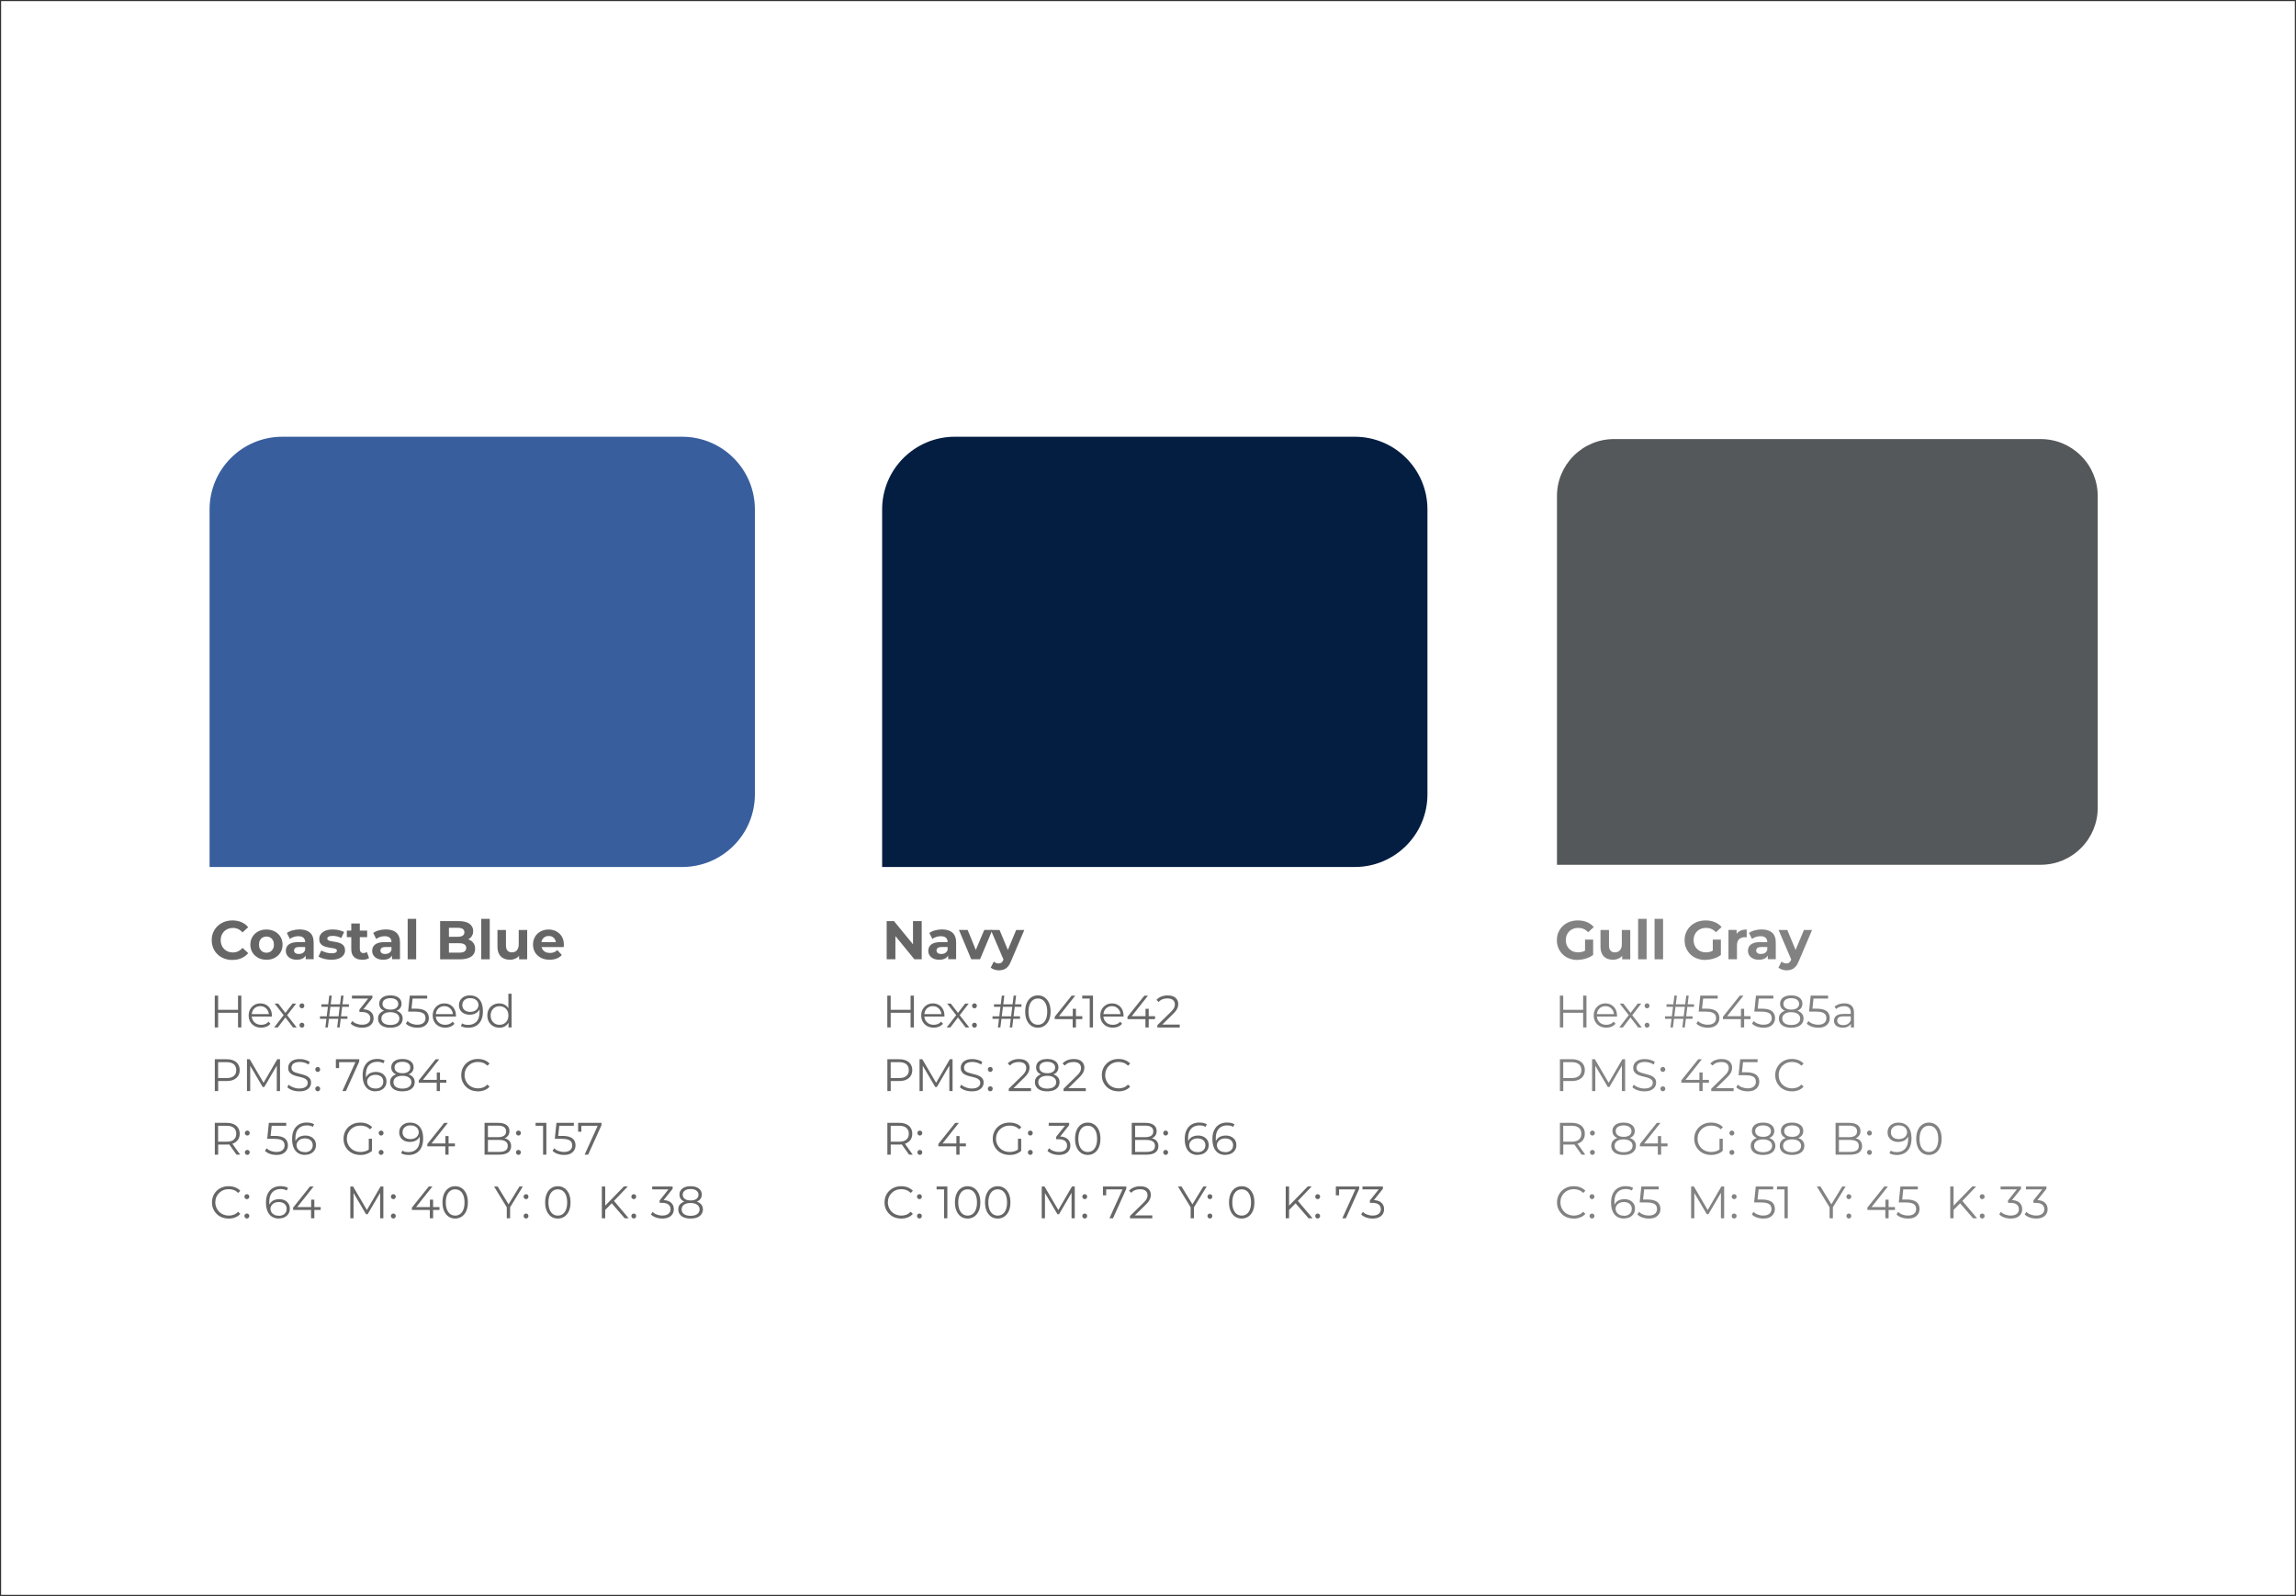 <?xml version="1.0" encoding="UTF-8"?>
<svg xmlns="http://www.w3.org/2000/svg" id="Layer_1" viewBox="0 0 505.25 351.25">
  <defs>
    <style>.cls-1{isolation:isolate;}.cls-2{fill:#54585a;}.cls-2,.cls-3,.cls-4,.cls-5,.cls-6{stroke-width:0px;}.cls-3{fill:#828282;}.cls-4{fill:#385e9d;}.cls-5{fill:#666;}.cls-6{fill:#041e42;}.cls-7{fill:none;stroke:#333;stroke-miterlimit:10;stroke-width:.25px;}</style>
  </defs>
  <g id="Swatch_elements">
    <g id="Rectangle_80">
      <rect class="cls-7" x=".12" y=".12" width="505" height="351"></rect>
    </g>
    <g id="Pine_Green_Swatch_info">
      <g id="Coastal_Blue" class="cls-1">
        <g class="cls-1">
          <path class="cls-5" d="M51.14,211.27c-.65,0-1.25-.11-1.81-.32s-1.04-.51-1.45-.91c-.41-.39-.73-.85-.95-1.38s-.34-1.11-.34-1.74.11-1.21.34-1.74c.23-.53.55-.99.96-1.38.41-.39.9-.69,1.45-.91.56-.21,1.16-.32,1.81-.32.73,0,1.39.13,1.98.38.59.25,1.09.62,1.49,1.11l-1.26,1.15c-.28-.33-.6-.58-.95-.74-.36-.17-.74-.25-1.16-.25-.39,0-.75.07-1.08.2s-.61.32-.85.56c-.24.24-.43.52-.56.85-.13.33-.2.69-.2,1.09s.07.76.2,1.09c.13.33.32.61.56.85.24.24.52.43.85.56s.69.2,1.08.2c.42,0,.8-.09,1.16-.26.36-.17.67-.42.95-.75l1.26,1.15c-.4.49-.9.86-1.49,1.12-.59.26-1.26.38-1.99.38Z"></path>
          <path class="cls-5" d="M58.62,211.22c-.68,0-1.29-.14-1.82-.43-.53-.29-.95-.68-1.25-1.18-.3-.5-.46-1.07-.46-1.71s.15-1.22.46-1.72c.3-.5.72-.89,1.25-1.18.53-.28,1.14-.43,1.82-.43s1.3.14,1.84.43c.54.28.96.68,1.26,1.18.3.5.46,1.07.46,1.72s-.15,1.22-.46,1.72c-.3.5-.72.89-1.26,1.18-.54.29-1.15.43-1.84.43ZM58.62,209.68c.32,0,.6-.07.85-.21.24-.14.44-.35.59-.62.15-.27.22-.59.22-.96s-.07-.7-.22-.96c-.15-.26-.34-.47-.59-.61s-.52-.21-.83-.21-.59.07-.84.21c-.25.14-.45.34-.59.61-.15.26-.22.58-.22.96s.07.69.22.96c.15.27.35.48.59.62.25.14.52.21.83.21Z"></path>
          <path class="cls-5" d="M65.3,211.22c-.5,0-.92-.09-1.28-.26-.36-.17-.64-.41-.83-.7-.2-.3-.29-.63-.29-1s.09-.71.28-1,.49-.52.89-.68c.41-.16.94-.24,1.61-.24h1.7v1.08h-1.51c-.44,0-.74.07-.91.22-.16.14-.25.32-.25.54,0,.24.09.43.28.57s.44.21.76.21.61-.07.86-.22c.25-.14.43-.36.53-.66l.29.88c-.14.4-.38.71-.74.93-.36.22-.82.33-1.39.33ZM67.27,211.12v-1.26l-.12-.28v-2.26c0-.4-.12-.71-.37-.94-.24-.22-.62-.34-1.12-.34-.34,0-.68.05-1.01.16-.33.11-.62.25-.86.44l-.66-1.31c.35-.26.78-.45,1.27-.58.5-.13,1-.2,1.51-.2.98,0,1.75.23,2.29.7.54.46.82,1.19.82,2.17v3.68h-1.75Z"></path>
          <path class="cls-5" d="M72.88,211.22c-.55,0-1.08-.07-1.58-.2-.5-.13-.91-.3-1.21-.5l.61-1.33c.3.18.66.32,1.06.44.4.12.8.17,1.19.17.43,0,.74-.05.92-.16.18-.1.27-.25.27-.43,0-.15-.07-.27-.21-.34s-.32-.13-.55-.17-.48-.08-.76-.12c-.28-.04-.56-.1-.83-.17s-.53-.17-.77-.31c-.24-.13-.42-.31-.56-.55-.14-.23-.21-.53-.21-.9,0-.41.12-.77.36-1.09.24-.32.58-.56,1.02-.74s.97-.26,1.6-.26c.45,0,.9.05,1.35.15.45.1.83.24,1.15.41l-.64,1.33c-.3-.18-.61-.3-.93-.37-.32-.07-.62-.11-.91-.11-.43,0-.74.06-.94.17s-.29.26-.29.43c0,.16.07.28.22.37s.33.15.56.19c.23.04.49.08.77.12.28.04.56.1.83.17.27.07.53.17.76.31.24.13.42.31.56.55.14.23.21.53.21.9,0,.39-.12.74-.36,1.05-.24.31-.59.55-1.04.73-.45.18-1,.26-1.65.26Z"></path>
          <path class="cls-5" d="M76.32,206.25v-1.44h4.48v1.44h-4.48ZM79.72,211.22c-.76,0-1.35-.19-1.78-.58-.42-.39-.64-.97-.64-1.73v-5.66h1.88v5.63c0,.27.07.48.21.64.14.15.33.23.57.23.3,0,.56-.08.77-.24l.49,1.32c-.18.14-.41.24-.68.31-.27.07-.55.1-.83.1Z"></path>
          <path class="cls-5" d="M84.3,211.22c-.5,0-.92-.09-1.28-.26-.36-.17-.64-.41-.83-.7-.2-.3-.29-.63-.29-1s.09-.71.28-1,.49-.52.89-.68c.41-.16.94-.24,1.61-.24h1.7v1.08h-1.51c-.44,0-.74.07-.91.22-.16.14-.25.32-.25.54,0,.24.09.43.28.57s.44.21.76.21.61-.07.86-.22c.25-.14.43-.36.53-.66l.29.88c-.14.4-.38.71-.74.93-.36.22-.82.33-1.39.33ZM86.27,211.12v-1.26l-.12-.28v-2.26c0-.4-.12-.71-.37-.94-.24-.22-.62-.34-1.12-.34-.34,0-.68.05-1.01.16-.33.11-.62.25-.86.44l-.66-1.31c.35-.26.78-.45,1.27-.58.5-.13,1-.2,1.51-.2.98,0,1.75.23,2.29.7.54.46.82,1.19.82,2.17v3.68h-1.75Z"></path>
          <path class="cls-5" d="M89.71,211.12v-8.9h1.87v8.9h-1.87Z"></path>
          <path class="cls-5" d="M96.85,211.12v-8.4h4.1c1.06,0,1.85.2,2.38.6s.8.93.8,1.58c0,.44-.11.82-.32,1.15-.22.32-.51.57-.89.75-.38.18-.81.26-1.29.26l.23-.5c.53,0,.99.09,1.4.26s.72.43.95.77.35.75.35,1.24c0,.72-.28,1.28-.85,1.69-.57.4-1.4.61-2.51.61h-4.34ZM98.78,209.66h2.28c.5,0,.88-.08,1.14-.25.26-.17.4-.43.4-.78s-.13-.62-.4-.79c-.26-.17-.64-.25-1.14-.25h-2.42v-1.42h2.08c.47,0,.83-.08,1.09-.25.25-.16.38-.41.38-.75s-.13-.58-.38-.74c-.25-.16-.61-.24-1.09-.24h-1.93v5.47Z"></path>
          <path class="cls-5" d="M105.9,211.12v-8.9h1.87v8.9h-1.87Z"></path>
          <path class="cls-5" d="M112.23,211.22c-.54,0-1.02-.1-1.44-.31s-.74-.53-.97-.96c-.23-.43-.35-.98-.35-1.63v-3.65h1.87v3.36c0,.54.11.94.34,1.19s.55.38.97.38c.29,0,.54-.06.77-.19s.4-.32.53-.58.2-.58.2-.96v-3.2h1.86v6.46h-1.78v-1.79l.32.53c-.22.45-.54.79-.96,1.01-.42.23-.87.34-1.37.34Z"></path>
          <path class="cls-5" d="M120.96,211.22c-.74,0-1.38-.14-1.93-.43-.55-.29-.98-.68-1.28-1.18-.3-.5-.46-1.07-.46-1.71s.15-1.21.44-1.72.7-.9,1.22-1.18,1.11-.43,1.77-.43,1.2.14,1.71.41c.51.27.91.66,1.21,1.15.3.5.44,1.09.44,1.79,0,.07,0,.15-.01.25,0,.09-.02.18-.02.26h-5.24v-1.09h4.26l-.73.32c0-.34-.06-.63-.19-.88-.14-.25-.32-.44-.56-.58-.24-.14-.52-.21-.84-.21s-.6.07-.85.21c-.24.14-.43.34-.57.59-.14.25-.2.55-.2.89v.29c0,.36.08.67.24.94.16.26.38.47.66.61.28.14.62.21,1.01.21.34,0,.63-.05.89-.16.26-.1.5-.26.71-.47l1,1.08c-.3.34-.67.59-1.12.77-.45.18-.96.27-1.55.27Z"></path>
        </g>
      </g>
      <g id="Hex:_154734_PMS:_3435C_R:_21_G:_71_B:_52_C:_86_M:_45_Y:_78_K:" class="cls-1">
        <g class="cls-1">
          <path class="cls-5" d="M48,226.12h-.74v-7h.74v7ZM52.46,222.89h-4.53v-.65h4.53v.65ZM52.38,219.12h.73v7h-.73v-7Z"></path>
          <path class="cls-5" d="M57.48,226.17c-.55,0-1.03-.12-1.44-.34-.41-.23-.74-.55-.97-.95s-.35-.87-.35-1.38.11-.98.33-1.38c.22-.4.53-.71.92-.95.39-.23.83-.34,1.31-.34s.93.11,1.32.33c.38.22.68.54.9.94.22.4.33.87.33,1.4,0,.03,0,.07,0,.1,0,.04,0,.08,0,.12h-4.57v-.53h4.19l-.28.21c0-.38-.08-.72-.25-1.01-.16-.3-.39-.53-.67-.7-.28-.17-.6-.25-.97-.25s-.68.08-.97.25c-.29.17-.51.4-.67.7-.16.3-.24.64-.24,1.03v.11c0,.4.09.75.27,1.05s.42.54.74.71c.32.17.68.25,1.09.25.32,0,.62-.06.89-.17.28-.11.52-.29.72-.52l.4.46c-.23.28-.52.49-.88.64s-.73.22-1.15.22Z"></path>
          <path class="cls-5" d="M60.33,226.12l2.22-2.88v.35s-2.12-2.72-2.12-2.72h.8l1.73,2.25h-.3s1.73-2.25,1.73-2.25h.78l-2.13,2.75v-.38s2.25,2.88,2.25,2.88h-.81l-1.83-2.4.28.04-1.8,2.36h-.8Z"></path>
          <path class="cls-5" d="M66.44,221.91c-.15,0-.27-.05-.38-.16-.1-.11-.16-.24-.16-.39s.05-.29.16-.39c.1-.1.23-.15.38-.15s.27.05.38.15c.1.1.15.23.15.39s-.05.28-.15.39c-.1.11-.23.16-.38.16ZM66.44,226.17c-.15,0-.27-.05-.38-.16-.1-.11-.16-.24-.16-.39s.05-.29.16-.39c.1-.1.23-.15.38-.15s.27.05.38.15c.1.1.15.23.15.39s-.05.28-.15.39c-.1.11-.23.16-.38.16Z"></path>
          <path class="cls-5" d="M70.41,224.22v-.55h6.05v.55h-6.05ZM70.73,221.58v-.55h6.05v.55h-6.05ZM71.6,226.12l.86-7h.55l-.87,7h-.54ZM74.2,226.12l.86-7h.54l-.86,7h-.54Z"></path>
          <path class="cls-5" d="M79.69,226.18c-.51,0-.98-.08-1.44-.24-.45-.16-.81-.38-1.08-.66l.35-.57c.23.23.53.43.92.58s.8.23,1.25.23c.58,0,1.02-.13,1.33-.38.31-.25.47-.59.47-1.02s-.15-.77-.46-1.02c-.3-.25-.78-.38-1.44-.38h-.5v-.53l2.16-2.71.1.28h-3.9v-.64h4.5v.51l-2.16,2.71-.35-.23h.27c.84,0,1.47.19,1.88.56.42.37.62.85.62,1.44,0,.39-.09.75-.28,1.06-.19.31-.47.56-.85.74s-.85.27-1.42.27Z"></path>
          <path class="cls-5" d="M85.9,226.18c-.56,0-1.04-.08-1.45-.24s-.71-.39-.93-.7c-.22-.3-.33-.66-.33-1.08s.1-.74.31-1.02.52-.5.92-.66.89-.23,1.47-.23,1.05.08,1.46.23c.41.15.72.37.94.66.22.28.32.62.32,1.02s-.11.77-.33,1.08c-.22.3-.53.54-.94.7s-.89.24-1.45.24ZM85.9,222.67c-.52,0-.96-.07-1.33-.21-.36-.14-.64-.34-.83-.6-.19-.26-.29-.58-.29-.95,0-.39.1-.72.31-1,.2-.28.49-.49.85-.63.37-.15.8-.22,1.29-.22s.92.07,1.29.22.66.36.86.63.31.61.31,1c0,.37-.1.68-.29.95-.19.26-.48.46-.84.6-.37.14-.81.21-1.33.21ZM85.9,225.58c.62,0,1.1-.13,1.45-.38.35-.25.53-.6.53-1.03s-.18-.78-.53-1.03c-.35-.25-.83-.38-1.45-.38s-1.1.12-1.45.38-.52.59-.52,1.03.17.78.52,1.03c.35.25.83.38,1.45.38ZM85.9,222.2c.55,0,.97-.11,1.28-.34s.46-.53.46-.91c0-.4-.16-.71-.48-.94-.32-.22-.74-.33-1.26-.33s-.95.11-1.26.33c-.31.22-.47.53-.47.92s.15.69.45.92c.3.23.73.34,1.28.34Z"></path>
          <path class="cls-5" d="M91.83,226.18c-.5,0-.98-.08-1.43-.24-.45-.16-.81-.38-1.08-.66l.35-.57c.22.23.52.43.91.58s.8.23,1.25.23c.59,0,1.04-.13,1.35-.4.31-.26.46-.61.46-1.04,0-.3-.07-.56-.21-.77-.14-.22-.39-.39-.73-.5-.34-.12-.81-.18-1.4-.18h-1.49l.36-3.51h3.83v.64h-3.54l.37-.35-.31,2.94-.37-.36h1.31c.71,0,1.27.09,1.7.26.43.17.73.42.92.73.19.31.29.67.29,1.08,0,.39-.09.75-.28,1.07-.19.32-.47.58-.84.77s-.85.28-1.42.28Z"></path>
          <path class="cls-5" d="M97.98,226.17c-.55,0-1.03-.12-1.44-.34-.41-.23-.74-.55-.97-.95s-.35-.87-.35-1.38.11-.98.33-1.38c.22-.4.53-.71.92-.95.39-.23.83-.34,1.31-.34s.93.11,1.32.33c.38.22.68.54.9.94.22.4.33.87.33,1.4,0,.03,0,.07,0,.1,0,.04,0,.08,0,.12h-4.57v-.53h4.19l-.28.21c0-.38-.08-.72-.25-1.01-.16-.3-.39-.53-.67-.7-.28-.17-.6-.25-.97-.25s-.68.08-.97.25c-.29.17-.51.4-.67.7-.16.3-.24.64-.24,1.03v.11c0,.4.09.75.27,1.05s.42.54.74.71c.32.17.68.25,1.09.25.32,0,.62-.06.89-.17.28-.11.52-.29.72-.52l.4.46c-.23.28-.52.49-.88.64s-.73.22-1.15.22Z"></path>
          <path class="cls-5" d="M103.4,219.07c.62,0,1.14.14,1.57.42.43.28.75.67.97,1.19.22.52.33,1.15.33,1.89,0,.79-.13,1.45-.4,1.99s-.65.95-1.12,1.22-1.04.41-1.67.41c-.31,0-.61-.03-.9-.09-.28-.06-.54-.16-.77-.29l.29-.58c.18.12.39.21.62.26.24.05.48.07.73.07.75,0,1.35-.24,1.81-.72.45-.48.67-1.2.67-2.15,0-.15,0-.34-.02-.55-.02-.21-.06-.43-.11-.64l.25.19c-.07.35-.21.64-.43.89s-.48.43-.8.55c-.32.13-.67.19-1.06.19-.46,0-.87-.09-1.23-.26-.36-.17-.63-.42-.83-.73-.2-.31-.3-.68-.3-1.11s.1-.82.31-1.14c.21-.32.49-.57.85-.75.36-.18.77-.26,1.23-.26ZM103.43,219.67c-.33,0-.63.06-.88.19-.26.12-.46.3-.6.52-.15.23-.22.5-.22.81,0,.46.16.83.48,1.1.32.27.75.41,1.28.41.36,0,.68-.07.95-.2.27-.13.48-.32.63-.55s.23-.49.23-.78c0-.26-.07-.5-.21-.73-.14-.23-.35-.41-.62-.56-.27-.14-.61-.21-1.02-.21Z"></path>
          <path class="cls-5" d="M109.87,226.17c-.5,0-.95-.11-1.35-.34s-.71-.54-.94-.95-.34-.87-.34-1.39.11-1,.34-1.4c.23-.4.54-.71.94-.93s.85-.33,1.35-.33c.46,0,.87.1,1.23.31.36.21.65.51.87.91.22.4.32.88.32,1.46s-.11,1.05-.32,1.45c-.21.4-.5.71-.86.92-.36.21-.78.31-1.25.31ZM109.92,225.54c.37,0,.71-.08,1-.25.3-.17.53-.41.7-.72.17-.31.25-.67.25-1.08s-.08-.77-.25-1.08-.4-.54-.7-.71c-.3-.17-.63-.25-1-.25s-.7.08-.99.25c-.29.17-.53.41-.7.71s-.26.67-.26,1.08.09.76.26,1.08c.17.31.41.55.7.72.29.17.62.25.99.25ZM111.9,226.12v-1.58l.07-1.06-.1-1.06v-3.72h.71v7.42h-.68Z"></path>
        </g>
        <g class="cls-1">
          <path class="cls-5" d="M47.27,240.12v-7h2.62c.59,0,1.1.09,1.53.29.43.19.75.46.98.82.23.36.35.79.35,1.29s-.12.92-.35,1.27-.56.63-.98.83-.94.29-1.53.29h-2.21l.33-.35v2.56h-.74ZM48,237.62l-.33-.36h2.19c.7,0,1.23-.15,1.59-.46.36-.3.54-.73.54-1.28s-.18-.99-.54-1.3-.9-.46-1.59-.46h-2.19l.33-.35v4.21Z"></path>
          <path class="cls-5" d="M54.35,240.12v-7h.61l3.2,5.46h-.32l3.17-5.46h.61v7h-.71v-5.89h.17l-2.92,5h-.35l-2.94-5h.19v5.89h-.71Z"></path>
          <path class="cls-5" d="M65.82,240.18c-.52,0-1.02-.08-1.49-.25-.48-.17-.85-.39-1.1-.65l.29-.57c.25.24.58.44,1,.6.42.16.85.25,1.31.25s.8-.05,1.08-.17c.28-.11.48-.26.61-.44s.2-.39.2-.62c0-.27-.08-.49-.24-.66s-.36-.3-.61-.4c-.25-.1-.53-.18-.84-.25-.31-.07-.61-.15-.92-.23-.31-.08-.59-.2-.84-.33-.26-.14-.46-.33-.62-.56-.16-.23-.23-.53-.23-.9,0-.35.09-.67.27-.96.18-.29.46-.52.84-.7.38-.18.87-.26,1.46-.26.39,0,.78.05,1.17.17.39.11.72.26,1,.45l-.25.59c-.3-.2-.62-.35-.96-.44-.34-.09-.66-.14-.98-.14-.42,0-.77.06-1.04.17s-.48.26-.6.46c-.13.19-.19.4-.19.64,0,.27.08.49.23.66s.36.3.62.39c.26.09.54.18.84.25.31.07.61.15.92.24s.58.2.84.33c.26.14.46.32.62.54s.24.52.24.89c0,.34-.09.65-.28.94s-.47.52-.85.7-.88.26-1.48.26Z"></path>
          <path class="cls-5" d="M69.92,235.91c-.15,0-.27-.05-.38-.16-.1-.11-.16-.24-.16-.39s.05-.29.16-.39c.1-.1.23-.15.38-.15s.27.05.38.15c.1.1.15.23.15.39s-.05.28-.15.39c-.1.11-.23.16-.38.16ZM69.92,240.17c-.15,0-.27-.05-.38-.16-.1-.11-.16-.24-.16-.39s.05-.29.16-.39c.1-.1.23-.15.38-.15s.27.05.38.15c.1.1.15.23.15.39s-.05.28-.15.39c-.1.11-.23.16-.38.16Z"></path>
          <path class="cls-5" d="M75.34,240.12l3.02-6.68.22.32h-4.33l.37-.35v1.66h-.71v-1.95h5.14v.51l-2.93,6.49h-.78Z"></path>
          <path class="cls-5" d="M82.67,240.18c-.62,0-1.14-.14-1.57-.42-.43-.28-.75-.68-.97-1.2-.22-.52-.33-1.15-.33-1.89,0-.79.13-1.46.4-1.99.27-.54.65-.94,1.12-1.22.48-.27,1.04-.41,1.67-.41.31,0,.61.03.9.09.29.06.54.16.76.29l-.29.58c-.18-.12-.39-.21-.62-.26-.23-.05-.48-.07-.74-.07-.75,0-1.35.24-1.81.72-.45.48-.67,1.2-.67,2.15,0,.15,0,.33.02.54s.06.43.12.64l-.25-.19c.07-.35.22-.64.43-.89.21-.24.48-.43.8-.55.32-.13.67-.19,1.05-.19.47,0,.88.09,1.23.26.35.17.63.42.83.73s.3.68.3,1.11-.1.81-.31,1.13c-.21.32-.49.57-.85.75-.36.18-.77.26-1.23.26ZM82.64,239.58c.33,0,.63-.06.89-.19.26-.12.46-.3.6-.53.15-.23.22-.5.22-.81,0-.46-.16-.83-.47-1.1-.32-.27-.75-.41-1.29-.41-.36,0-.67.07-.94.2s-.48.31-.63.54c-.15.23-.23.49-.23.79,0,.25.07.5.21.72.14.23.35.42.62.56.28.14.61.21,1.01.21Z"></path>
          <path class="cls-5" d="M88.55,240.18c-.56,0-1.04-.08-1.45-.24s-.71-.39-.93-.7c-.22-.3-.33-.66-.33-1.08s.1-.74.31-1.02.52-.5.92-.66.89-.23,1.47-.23,1.05.08,1.46.23c.41.15.72.37.94.66.22.28.32.62.32,1.02s-.11.77-.33,1.08c-.22.3-.53.54-.94.7s-.89.24-1.45.24ZM88.55,236.67c-.52,0-.96-.07-1.33-.21-.36-.14-.64-.34-.83-.6-.19-.26-.29-.58-.29-.95,0-.39.1-.72.31-1,.2-.28.49-.49.85-.63.37-.15.8-.22,1.29-.22s.92.07,1.29.22.66.36.86.63.31.61.31,1c0,.37-.1.68-.29.95-.19.26-.48.46-.84.6-.37.14-.81.21-1.33.21ZM88.55,239.58c.62,0,1.1-.13,1.45-.38.35-.25.53-.6.53-1.03s-.18-.78-.53-1.03c-.35-.25-.83-.38-1.45-.38s-1.1.12-1.45.38-.52.59-.52,1.03.17.78.52,1.03c.35.25.83.38,1.45.38ZM88.55,236.2c.55,0,.97-.11,1.28-.34s.46-.53.46-.91c0-.4-.16-.71-.48-.94-.32-.22-.74-.33-1.26-.33s-.95.11-1.26.33c-.31.22-.47.53-.47.92s.15.69.45.92c.3.23.73.34,1.28.34Z"></path>
          <path class="cls-5" d="M92.15,238.29v-.52l3.71-4.64h.8l-3.68,4.64-.39-.12h5.63v.64h-6.07ZM96.1,240.12v-1.84l.02-.64v-1.62h.7v4.1h-.72Z"></path>
          <path class="cls-5" d="M105.16,240.18c-.53,0-1.01-.09-1.46-.26-.45-.18-.83-.42-1.16-.75-.33-.32-.58-.7-.77-1.13s-.27-.91-.27-1.42.09-.99.27-1.42.44-.81.77-1.13c.33-.32.72-.57,1.17-.75s.93-.26,1.46-.26.98.08,1.43.25c.45.17.82.42,1.13.76l-.47.47c-.29-.29-.6-.5-.95-.63s-.72-.2-1.12-.2c-.42,0-.81.07-1.17.22-.36.14-.67.35-.94.61-.27.26-.48.57-.62.92-.15.35-.23.74-.23,1.16s.08.8.23,1.16c.15.35.36.66.62.92s.58.47.94.61c.36.14.75.22,1.17.22s.77-.07,1.12-.2c.35-.13.66-.35.95-.64l.47.47c-.31.34-.68.6-1.13.77-.45.17-.93.26-1.44.26Z"></path>
        </g>
        <g class="cls-1">
          <path class="cls-5" d="M47.27,254.12v-7h2.62c.59,0,1.1.09,1.53.29.43.19.75.46.98.82.23.36.35.79.35,1.29s-.12.92-.35,1.27-.56.63-.98.82c-.43.19-.94.29-1.53.29h-2.21l.33-.34v2.56h-.74ZM48,251.62l-.33-.35h2.19c.7,0,1.23-.15,1.59-.46s.54-.74.54-1.29-.18-.99-.54-1.3-.9-.46-1.59-.46h-2.19l.33-.35v4.21ZM52.04,254.12l-1.8-2.54h.8l1.81,2.54h-.81Z"></path>
          <path class="cls-5" d="M54.42,249.91c-.15,0-.27-.05-.38-.16-.1-.11-.16-.24-.16-.39s.05-.29.16-.39c.1-.1.23-.15.38-.15s.27.05.38.15c.1.1.15.23.15.39s-.05.28-.15.39c-.1.11-.23.16-.38.16ZM54.42,254.17c-.15,0-.27-.05-.38-.16-.1-.11-.16-.24-.16-.39s.05-.29.16-.39c.1-.1.23-.15.38-.15s.27.05.38.15c.1.1.15.23.15.39s-.05.28-.15.39c-.1.11-.23.16-.38.16Z"></path>
          <path class="cls-5" d="M60.82,254.18c-.5,0-.98-.08-1.43-.24-.45-.16-.81-.38-1.08-.66l.35-.57c.22.23.52.43.91.58s.8.23,1.25.23c.59,0,1.04-.13,1.35-.4.31-.26.46-.61.46-1.04,0-.3-.07-.56-.21-.77-.14-.22-.39-.39-.73-.5-.34-.12-.81-.18-1.4-.18h-1.49l.36-3.51h3.83v.64h-3.54l.37-.35-.31,2.94-.37-.36h1.31c.71,0,1.27.09,1.7.26.43.17.73.42.92.73.19.31.29.67.29,1.08,0,.39-.09.75-.28,1.07-.19.32-.47.58-.84.77s-.85.28-1.42.28Z"></path>
          <path class="cls-5" d="M67.15,254.18c-.62,0-1.14-.14-1.57-.42-.43-.28-.75-.68-.97-1.2-.22-.52-.33-1.15-.33-1.89,0-.79.13-1.46.4-1.99.27-.54.65-.94,1.12-1.22.48-.27,1.04-.41,1.67-.41.31,0,.61.03.9.09.29.06.54.16.76.29l-.29.58c-.18-.12-.39-.21-.62-.26-.23-.05-.48-.07-.74-.07-.75,0-1.35.24-1.81.72-.45.48-.67,1.2-.67,2.15,0,.15,0,.33.02.54s.06.43.12.64l-.25-.19c.07-.35.22-.64.43-.89.21-.24.48-.43.8-.55.32-.13.67-.19,1.05-.19.47,0,.88.09,1.23.26.35.17.63.42.83.73s.3.68.3,1.11-.1.81-.31,1.13c-.21.32-.49.57-.85.75-.36.18-.77.26-1.23.26ZM67.11,253.58c.33,0,.63-.06.89-.19.26-.12.46-.3.6-.53.15-.23.22-.5.22-.81,0-.46-.16-.83-.47-1.1-.32-.27-.75-.41-1.29-.41-.36,0-.67.07-.94.2s-.48.31-.63.54c-.15.23-.23.49-.23.79,0,.25.07.5.21.72.14.23.35.42.62.56.28.14.61.21,1.01.21Z"></path>
          <path class="cls-5" d="M79.29,254.18c-.53,0-1.02-.09-1.48-.26-.45-.18-.84-.42-1.17-.75-.33-.32-.59-.7-.77-1.13s-.27-.91-.27-1.42.09-.99.27-1.42.44-.81.77-1.13c.33-.32.73-.57,1.18-.75.45-.18.94-.26,1.48-.26s1.02.08,1.46.25c.44.17.82.42,1.13.76l-.46.47c-.29-.29-.62-.5-.97-.63-.35-.13-.73-.19-1.14-.19-.43,0-.83.07-1.19.22-.36.14-.68.35-.95.61-.27.26-.48.57-.63.92-.15.35-.23.74-.23,1.16s.08.8.23,1.15.36.66.63.92.59.47.95.61c.36.14.76.22,1.19.22.4,0,.78-.06,1.13-.18.36-.12.69-.32.98-.61l.42.56c-.33.29-.72.51-1.17.67s-.91.22-1.4.22ZM81.15,253.2v-2.58h.71v2.67l-.71-.09Z"></path>
          <path class="cls-5" d="M83.87,249.91c-.15,0-.27-.05-.38-.16-.1-.11-.16-.24-.16-.39s.05-.29.16-.39c.1-.1.23-.15.38-.15s.27.05.38.15c.1.1.15.23.15.39s-.05.28-.15.39c-.1.11-.23.16-.38.16ZM83.87,254.17c-.15,0-.27-.05-.38-.16-.1-.11-.16-.24-.16-.39s.05-.29.16-.39c.1-.1.23-.15.38-.15s.27.05.38.15c.1.1.15.23.15.39s-.05.28-.15.39c-.1.11-.23.16-.38.16Z"></path>
          <path class="cls-5" d="M90.25,247.07c.62,0,1.14.14,1.57.42.43.28.75.67.97,1.19.22.52.33,1.15.33,1.89,0,.79-.13,1.45-.4,1.99s-.65.95-1.12,1.22-1.04.41-1.67.41c-.31,0-.61-.03-.9-.09-.28-.06-.54-.16-.77-.29l.29-.58c.18.12.39.21.62.26.24.05.48.07.73.07.75,0,1.35-.24,1.81-.72.45-.48.67-1.2.67-2.15,0-.15,0-.34-.02-.55-.02-.21-.06-.43-.11-.64l.25.19c-.07.35-.21.64-.43.89s-.48.43-.8.55c-.32.13-.67.19-1.06.19-.46,0-.87-.09-1.23-.26-.36-.17-.63-.42-.83-.73-.2-.31-.3-.68-.3-1.11s.1-.82.31-1.14c.21-.32.49-.57.85-.75.36-.18.77-.26,1.23-.26ZM90.28,247.67c-.33,0-.63.06-.88.19-.26.12-.46.3-.6.52-.15.23-.22.5-.22.81,0,.46.16.83.48,1.1.32.27.75.41,1.28.41.36,0,.68-.07.95-.2.27-.13.48-.32.63-.55s.23-.49.23-.78c0-.26-.07-.5-.21-.73-.14-.23-.35-.41-.62-.56-.27-.14-.61-.21-1.02-.21Z"></path>
          <path class="cls-5" d="M94.04,252.29v-.52l3.71-4.64h.8l-3.68,4.64-.39-.12h5.63v.64h-6.07ZM97.99,254.12v-1.84l.02-.64v-1.62h.7v4.1h-.72Z"></path>
          <path class="cls-5" d="M106.63,254.12v-7h3.02c.78,0,1.38.16,1.81.47.43.31.65.76.65,1.33,0,.38-.09.7-.27.96s-.42.46-.72.59c-.3.13-.63.2-.99.2l.17-.24c.45,0,.83.07,1.15.21.32.14.58.34.76.61.18.27.27.61.27,1,0,.59-.22,1.05-.66,1.38-.44.33-1.09.49-1.98.49h-3.22ZM107.37,253.51h2.47c.61,0,1.08-.1,1.41-.31s.49-.54.49-1-.16-.79-.49-1-.8-.32-1.41-.32h-2.55v-.61h2.31c.56,0,1-.11,1.31-.32s.46-.53.46-.95-.15-.75-.46-.96-.75-.31-1.31-.31h-2.23v5.78Z"></path>
          <path class="cls-5" d="M114.09,249.91c-.15,0-.27-.05-.38-.16-.1-.11-.16-.24-.16-.39s.05-.29.16-.39c.1-.1.23-.15.38-.15s.27.05.38.15c.1.1.15.23.15.39s-.05.28-.15.39c-.1.11-.23.16-.38.16ZM114.09,254.17c-.15,0-.27-.05-.38-.16-.1-.11-.16-.24-.16-.39s.05-.29.16-.39c.1-.1.23-.15.38-.15s.27.05.38.15c.1.1.15.23.15.39s-.05.28-.15.39c-.1.11-.23.16-.38.16Z"></path>
          <path class="cls-5" d="M119.51,254.12v-6.7l.32.34h-1.97v-.64h2.37v7h-.72Z"></path>
          <path class="cls-5" d="M124.11,254.18c-.5,0-.98-.08-1.43-.24-.45-.16-.81-.38-1.08-.66l.35-.57c.22.23.52.43.91.58s.8.23,1.25.23c.59,0,1.04-.13,1.35-.4.31-.26.46-.61.46-1.04,0-.3-.07-.56-.21-.77-.14-.22-.39-.39-.73-.5-.34-.12-.81-.18-1.4-.18h-1.49l.36-3.51h3.83v.64h-3.54l.37-.35-.31,2.94-.37-.36h1.31c.71,0,1.27.09,1.7.26.43.17.73.42.92.73.19.31.29.67.29,1.08,0,.39-.09.75-.28,1.07-.19.32-.47.58-.84.77s-.85.28-1.42.28Z"></path>
          <path class="cls-5" d="M128.65,254.12l3.02-6.68.22.32h-4.33l.37-.35v1.66h-.71v-1.95h5.14v.51l-2.93,6.49h-.78Z"></path>
        </g>
        <g class="cls-1">
          <path class="cls-5" d="M50.31,268.18c-.53,0-1.01-.09-1.46-.26-.45-.18-.83-.42-1.16-.75-.33-.32-.58-.7-.77-1.13s-.27-.91-.27-1.42.09-.99.27-1.42.44-.81.77-1.13c.33-.32.72-.57,1.17-.75s.93-.26,1.46-.26.98.08,1.43.25c.45.17.82.42,1.13.76l-.47.47c-.29-.29-.6-.5-.95-.63s-.72-.2-1.12-.2c-.42,0-.81.07-1.17.22-.36.14-.67.35-.94.61-.27.26-.48.57-.62.92-.15.35-.23.74-.23,1.16s.08.8.23,1.16c.15.35.36.66.62.92s.58.47.94.61c.36.14.75.22,1.17.22s.77-.07,1.12-.2c.35-.13.66-.35.95-.64l.47.47c-.31.34-.68.6-1.13.77-.45.17-.93.26-1.44.26Z"></path>
          <path class="cls-5" d="M54.33,263.91c-.15,0-.27-.05-.38-.16-.1-.11-.16-.24-.16-.39s.05-.29.16-.39c.1-.1.23-.15.38-.15s.27.05.38.15c.1.1.15.23.15.39s-.05.28-.15.39c-.1.11-.23.16-.38.16ZM54.33,268.17c-.15,0-.27-.05-.38-.16-.1-.11-.16-.24-.16-.39s.05-.29.16-.39c.1-.1.23-.15.38-.15s.27.05.38.15c.1.1.15.23.15.39s-.05.28-.15.39c-.1.11-.23.16-.38.16Z"></path>
          <path class="cls-5" d="M61.4,268.18c-.62,0-1.14-.14-1.57-.42-.43-.28-.75-.68-.97-1.2-.22-.52-.33-1.15-.33-1.89,0-.79.13-1.46.4-1.99.27-.54.65-.94,1.12-1.22.48-.27,1.04-.41,1.67-.41.31,0,.61.03.9.09.29.06.54.16.76.29l-.29.58c-.18-.12-.39-.21-.62-.26-.23-.05-.48-.07-.74-.07-.75,0-1.35.24-1.81.72-.45.48-.67,1.2-.67,2.15,0,.15,0,.33.02.54s.06.43.12.64l-.25-.19c.07-.35.22-.64.43-.89.21-.24.48-.43.8-.55.32-.13.67-.19,1.05-.19.47,0,.88.09,1.23.26.35.17.63.42.83.73s.3.68.3,1.11-.1.81-.31,1.13c-.21.32-.49.57-.85.75-.36.18-.77.26-1.23.26ZM61.37,267.58c.33,0,.63-.06.89-.19.26-.12.46-.3.6-.53.15-.23.22-.5.22-.81,0-.46-.16-.83-.47-1.1-.32-.27-.75-.41-1.29-.41-.36,0-.67.07-.94.2s-.48.31-.63.54c-.15.23-.23.49-.23.79,0,.25.07.5.21.72.14.23.35.42.62.56.28.14.61.21,1.01.21Z"></path>
          <path class="cls-5" d="M64.5,266.29v-.52l3.71-4.64h.8l-3.68,4.64-.39-.12h5.63v.64h-6.07ZM68.45,268.12v-1.84l.02-.64v-1.62h.7v4.1h-.72Z"></path>
          <path class="cls-5" d="M77.09,268.12v-7h.61l3.2,5.46h-.32l3.17-5.46h.61v7h-.71v-5.89h.17l-2.92,5h-.35l-2.94-5h.19v5.89h-.71Z"></path>
          <path class="cls-5" d="M86.56,263.91c-.15,0-.27-.05-.38-.16-.1-.11-.16-.24-.16-.39s.05-.29.16-.39c.1-.1.23-.15.38-.15s.27.05.38.15c.1.1.15.23.15.39s-.05.28-.15.39c-.1.11-.23.16-.38.16ZM86.56,268.17c-.15,0-.27-.05-.38-.16-.1-.11-.16-.24-.16-.39s.05-.29.16-.39c.1-.1.23-.15.38-.15s.27.05.38.15c.1.1.15.23.15.39s-.05.28-.15.39c-.1.11-.23.16-.38.16Z"></path>
          <path class="cls-5" d="M90.64,266.29v-.52l3.71-4.64h.8l-3.68,4.64-.39-.12h5.63v.64h-6.07ZM94.59,268.12v-1.84l.02-.64v-1.62h.7v4.1h-.72Z"></path>
          <path class="cls-5" d="M100.16,268.18c-.54,0-1.02-.14-1.44-.42s-.75-.69-.99-1.22c-.24-.53-.36-1.17-.36-1.92s.12-1.38.36-1.92c.24-.53.57-.94.99-1.22s.9-.42,1.44-.42,1.02.14,1.44.42.75.69,1,1.22c.24.53.36,1.17.36,1.92s-.12,1.38-.36,1.92c-.24.53-.58.94-1,1.22s-.9.42-1.44.42ZM100.16,267.53c.41,0,.77-.11,1.08-.33.31-.22.55-.55.72-.98s.26-.96.26-1.58-.09-1.16-.26-1.58-.41-.76-.72-.98c-.31-.22-.67-.33-1.08-.33s-.76.11-1.07.33c-.31.22-.56.55-.73.98s-.26.96-.26,1.58.09,1.16.26,1.58.42.76.73.98c.31.22.67.33,1.07.33Z"></path>
          <path class="cls-5" d="M111.52,268.12v-2.6l.17.46-2.97-4.86h.79l2.61,4.27h-.42l2.61-4.27h.74l-2.97,4.86.17-.46v2.6h-.73Z"></path>
          <path class="cls-5" d="M115.76,263.91c-.15,0-.27-.05-.38-.16-.1-.11-.16-.24-.16-.39s.05-.29.16-.39c.1-.1.23-.15.38-.15s.27.05.38.15c.1.1.15.23.15.39s-.05.28-.15.39c-.1.11-.23.16-.38.16ZM115.76,268.17c-.15,0-.27-.05-.38-.16-.1-.11-.16-.24-.16-.39s.05-.29.16-.39c.1-.1.23-.15.38-.15s.27.05.38.15c.1.1.15.23.15.39s-.05.28-.15.39c-.1.11-.23.16-.38.16Z"></path>
          <path class="cls-5" d="M122.75,268.18c-.54,0-1.02-.14-1.44-.42s-.75-.69-.99-1.22c-.24-.53-.36-1.17-.36-1.92s.12-1.38.36-1.92c.24-.53.57-.94.99-1.22s.9-.42,1.44-.42,1.02.14,1.44.42.75.69,1,1.22c.24.53.36,1.17.36,1.92s-.12,1.38-.36,1.92c-.24.53-.58.94-1,1.22s-.9.42-1.44.42ZM122.75,267.53c.41,0,.77-.11,1.08-.33.31-.22.55-.55.72-.98s.26-.96.26-1.58-.09-1.16-.26-1.58-.41-.76-.72-.98c-.31-.22-.67-.33-1.08-.33s-.76.11-1.07.33c-.31.22-.56.55-.73.98s-.26.96-.26,1.58.09,1.16.26,1.58.42.76.73.98c.31.22.67.33,1.07.33Z"></path>
          <path class="cls-5" d="M132.44,268.12v-7h.74v7h-.74ZM133.08,266.38l-.03-.9,4.24-4.36h.85l-3.09,3.24-.42.45-1.55,1.57ZM137.47,268.12l-3.02-3.48.5-.54,3.4,4.02h-.88Z"></path>
          <path class="cls-5" d="M139.47,263.91c-.15,0-.27-.05-.38-.16-.1-.11-.16-.24-.16-.39s.05-.29.16-.39c.1-.1.23-.15.38-.15s.27.05.38.15c.1.1.15.23.15.39s-.05.28-.15.39c-.1.11-.23.16-.38.16ZM139.47,268.17c-.15,0-.27-.05-.38-.16-.1-.11-.16-.24-.16-.39s.05-.29.16-.39c.1-.1.23-.15.38-.15s.27.05.38.15c.1.1.15.23.15.39s-.05.28-.15.39c-.1.11-.23.16-.38.16Z"></path>
          <path class="cls-5" d="M145.76,268.18c-.51,0-.98-.08-1.44-.24-.45-.16-.81-.38-1.08-.66l.35-.57c.23.23.53.43.92.58s.8.23,1.25.23c.58,0,1.02-.13,1.33-.38.31-.25.47-.59.47-1.02s-.15-.77-.46-1.02c-.3-.25-.78-.38-1.44-.38h-.5v-.53l2.16-2.71.1.28h-3.9v-.64h4.5v.51l-2.16,2.71-.35-.23h.27c.84,0,1.47.19,1.88.56.42.37.62.85.62,1.44,0,.39-.09.75-.28,1.06-.19.31-.47.56-.85.74s-.85.27-1.42.27Z"></path>
          <path class="cls-5" d="M151.97,268.18c-.56,0-1.04-.08-1.45-.24s-.71-.39-.93-.7c-.22-.3-.33-.66-.33-1.08s.1-.74.31-1.02.52-.5.92-.66.89-.23,1.47-.23,1.05.08,1.46.23c.41.15.72.37.94.66.22.28.32.62.32,1.02s-.11.77-.33,1.08c-.22.3-.53.54-.94.7s-.89.24-1.45.24ZM151.97,264.67c-.52,0-.96-.07-1.33-.21-.36-.14-.64-.34-.83-.6-.19-.26-.29-.58-.29-.95,0-.39.1-.72.31-1,.2-.28.49-.49.85-.63.37-.15.8-.22,1.29-.22s.92.07,1.29.22.66.36.86.63.31.61.31,1c0,.37-.1.68-.29.95-.19.26-.48.46-.84.6-.37.14-.81.21-1.33.21ZM151.97,267.58c.62,0,1.1-.13,1.45-.38.35-.25.53-.6.53-1.03s-.18-.78-.53-1.03c-.35-.25-.83-.38-1.45-.38s-1.1.12-1.45.38-.52.59-.52,1.03.17.78.52,1.03c.35.25.83.38,1.45.38ZM151.97,264.2c.55,0,.97-.11,1.28-.34s.46-.53.46-.91c0-.4-.16-.71-.48-.94-.32-.22-.74-.33-1.26-.33s-.95.11-1.26.33c-.31.22-.47.53-.47.92s.15.69.45.92c.3.23.73.34,1.28.34Z"></path>
        </g>
      </g>
      <path id="Pine_Green_Swatch" class="cls-4" d="M62.12,96.12h88c8.84,0,16,7.16,16,16v62.69c0,8.84-7.16,16-16,16H46.12v-78.69c0-8.84,7.16-16,16-16Z"></path>
    </g>
    <g id="Aged_Brown_Swatch_info">
      <g id="Hex:_5C462B_PMS:_462C_R:_92_G:_70_B:_43_C:_48_M:_60_Y:_83_K:" class="cls-1">
        <g class="cls-1">
          <path class="cls-5" d="M196,226.12h-.74v-7h.74v7ZM200.46,222.89h-4.53v-.65h4.53v.65ZM200.38,219.12h.73v7h-.73v-7Z"></path>
          <path class="cls-5" d="M205.48,226.17c-.55,0-1.03-.12-1.44-.34-.41-.23-.74-.55-.97-.95s-.35-.87-.35-1.38.11-.98.33-1.38c.22-.4.53-.71.92-.95.39-.23.83-.34,1.31-.34s.93.11,1.32.33c.38.22.68.54.9.94.22.4.33.87.33,1.4,0,.03,0,.07,0,.1,0,.04,0,.08,0,.12h-4.57v-.53h4.19l-.28.21c0-.38-.08-.72-.25-1.01-.16-.3-.39-.53-.67-.7-.28-.17-.6-.25-.97-.25s-.68.08-.97.25c-.29.17-.51.4-.67.7-.16.3-.24.64-.24,1.03v.11c0,.4.09.75.27,1.05s.42.54.74.71c.32.17.68.25,1.09.25.32,0,.62-.06.89-.17.28-.11.52-.29.72-.52l.4.46c-.23.28-.52.49-.88.64s-.73.22-1.15.22Z"></path>
          <path class="cls-5" d="M208.33,226.12l2.22-2.88v.35s-2.12-2.72-2.12-2.72h.8l1.73,2.25h-.3s1.73-2.25,1.73-2.25h.78l-2.13,2.75v-.38s2.25,2.88,2.25,2.88h-.81l-1.83-2.4.28.04-1.8,2.36h-.8Z"></path>
          <path class="cls-5" d="M214.44,221.91c-.15,0-.27-.05-.38-.16-.1-.11-.16-.24-.16-.39s.05-.29.16-.39c.1-.1.23-.15.38-.15s.27.05.38.15c.1.1.15.23.15.39s-.05.28-.15.39c-.1.11-.23.16-.38.16ZM214.44,226.17c-.15,0-.27-.05-.38-.16-.1-.11-.16-.24-.16-.39s.05-.29.16-.39c.1-.1.23-.15.38-.15s.27.05.38.15c.1.1.15.23.15.39s-.05.28-.15.39c-.1.11-.23.16-.38.16Z"></path>
          <path class="cls-5" d="M218.41,224.22v-.55h6.05v.55h-6.05ZM218.73,221.58v-.55h6.05v.55h-6.05ZM219.6,226.12l.86-7h.55l-.87,7h-.54ZM222.2,226.12l.86-7h.54l-.86,7h-.54Z"></path>
          <path class="cls-5" d="M228.39,226.18c-.54,0-1.02-.14-1.44-.42s-.75-.69-.99-1.22c-.24-.53-.36-1.17-.36-1.92s.12-1.38.36-1.92c.24-.53.57-.94.99-1.22s.9-.42,1.44-.42,1.02.14,1.44.42.75.69,1,1.22c.24.53.36,1.17.36,1.92s-.12,1.38-.36,1.92c-.24.53-.58.94-1,1.22s-.9.42-1.44.42ZM228.39,225.53c.41,0,.77-.11,1.08-.33.31-.22.55-.55.72-.98s.26-.96.26-1.58-.09-1.16-.26-1.58-.41-.76-.72-.98c-.31-.22-.67-.33-1.08-.33s-.76.11-1.07.33c-.31.22-.56.55-.73.98s-.26.96-.26,1.58.09,1.16.26,1.58.42.76.73.98c.31.22.67.33,1.07.33Z"></path>
          <path class="cls-5" d="M232.1,224.29v-.52l3.71-4.64h.8l-3.68,4.64-.39-.12h5.63v.64h-6.07ZM236.05,226.12v-1.84l.02-.64v-1.62h.7v4.1h-.72Z"></path>
          <path class="cls-5" d="M239.8,226.12v-6.7l.32.34h-1.97v-.64h2.37v7h-.72Z"></path>
          <path class="cls-5" d="M244.89,226.17c-.55,0-1.03-.12-1.44-.34-.41-.23-.74-.55-.97-.95s-.35-.87-.35-1.38.11-.98.33-1.38c.22-.4.53-.71.92-.95.39-.23.83-.34,1.31-.34s.93.11,1.32.33c.38.22.68.54.9.94.22.4.33.87.33,1.4,0,.03,0,.07,0,.1,0,.04,0,.08,0,.12h-4.57v-.53h4.19l-.28.21c0-.38-.08-.72-.25-1.01-.16-.3-.39-.53-.67-.7-.28-.17-.6-.25-.97-.25s-.68.08-.97.25c-.29.17-.51.4-.67.7-.16.3-.24.64-.24,1.03v.11c0,.4.09.75.27,1.05s.42.54.74.71c.32.17.68.25,1.09.25.32,0,.62-.06.89-.17.28-.11.52-.29.72-.52l.4.46c-.23.28-.52.49-.88.64s-.73.22-1.15.22Z"></path>
          <path class="cls-5" d="M248.11,224.29v-.52l3.71-4.64h.8l-3.68,4.64-.39-.12h5.63v.64h-6.07ZM252.06,226.12v-1.84l.02-.64v-1.62h.7v4.1h-.72Z"></path>
          <path class="cls-5" d="M254.69,226.12v-.51l2.91-2.85c.27-.26.47-.49.6-.68s.22-.38.27-.55c.05-.17.07-.34.07-.49,0-.41-.14-.73-.42-.96-.28-.23-.68-.35-1.22-.35-.41,0-.78.06-1.1.19-.32.13-.59.32-.81.59l-.51-.44c.27-.32.62-.57,1.05-.74.43-.17.9-.26,1.43-.26.47,0,.88.07,1.23.22s.61.37.8.66c.19.29.29.62.29,1.01,0,.23-.03.45-.09.67-.06.22-.18.45-.34.7-.16.24-.4.52-.71.82l-2.67,2.62-.2-.28h4.34v.64h-4.91Z"></path>
        </g>
        <g class="cls-1">
          <path class="cls-5" d="M195.27,240.12v-7h2.62c.59,0,1.1.09,1.53.29.43.19.75.46.98.82.23.36.35.79.35,1.29s-.12.92-.35,1.27-.56.63-.98.83-.94.29-1.53.29h-2.21l.33-.35v2.56h-.74ZM196,237.62l-.33-.36h2.19c.7,0,1.23-.15,1.59-.46.36-.3.54-.73.54-1.28s-.18-.99-.54-1.3-.9-.46-1.59-.46h-2.19l.33-.35v4.21Z"></path>
          <path class="cls-5" d="M202.35,240.12v-7h.61l3.2,5.46h-.32l3.17-5.46h.61v7h-.71v-5.89h.17l-2.92,5h-.35l-2.94-5h.19v5.89h-.71Z"></path>
          <path class="cls-5" d="M213.82,240.18c-.52,0-1.02-.08-1.49-.25-.48-.17-.85-.39-1.1-.65l.29-.57c.25.24.58.44,1,.6.42.16.85.25,1.31.25s.8-.05,1.08-.17c.28-.11.48-.26.61-.44s.2-.39.2-.62c0-.27-.08-.49-.24-.66s-.36-.3-.61-.4c-.25-.1-.53-.18-.84-.25-.31-.07-.61-.15-.92-.23-.31-.08-.59-.2-.84-.33-.26-.14-.46-.33-.62-.56-.16-.23-.23-.53-.23-.9,0-.35.09-.67.27-.96.18-.29.46-.52.84-.7.38-.18.87-.26,1.46-.26.39,0,.78.05,1.17.17.39.11.72.26,1,.45l-.25.59c-.3-.2-.62-.35-.96-.44-.34-.09-.66-.14-.98-.14-.42,0-.77.06-1.04.17s-.48.26-.6.46c-.13.19-.19.4-.19.64,0,.27.08.49.23.66s.36.3.62.39c.26.09.54.18.84.25.31.07.61.15.92.24s.58.2.84.33c.26.14.46.32.62.54s.24.52.24.89c0,.34-.09.65-.28.94s-.47.52-.85.7-.88.26-1.48.26Z"></path>
          <path class="cls-5" d="M217.92,235.91c-.15,0-.27-.05-.38-.16-.1-.11-.16-.24-.16-.39s.05-.29.16-.39c.1-.1.23-.15.38-.15s.27.05.38.15c.1.1.15.23.15.39s-.05.28-.15.39c-.1.11-.23.16-.38.16ZM217.92,240.17c-.15,0-.27-.05-.38-.16-.1-.11-.16-.24-.16-.39s.05-.29.16-.39c.1-.1.23-.15.38-.15s.27.05.38.15c.1.1.15.23.15.39s-.05.28-.15.39c-.1.11-.23.16-.38.16Z"></path>
          <path class="cls-5" d="M221.98,240.12v-.51l2.91-2.85c.27-.26.47-.49.6-.68s.22-.38.27-.55c.05-.17.07-.34.07-.49,0-.41-.14-.73-.42-.96-.28-.23-.69-.35-1.23-.35-.41,0-.78.06-1.1.19-.32.13-.59.32-.81.59l-.51-.44c.27-.32.62-.57,1.05-.74.43-.17.9-.26,1.43-.26.47,0,.88.07,1.23.22.35.15.61.37.8.66.19.29.29.62.29,1.01,0,.23-.03.45-.1.67-.06.22-.18.45-.34.7s-.4.52-.71.82l-2.67,2.62-.2-.28h4.34v.64h-4.91Z"></path>
          <path class="cls-5" d="M230.45,240.18c-.56,0-1.04-.08-1.45-.24s-.71-.39-.93-.7c-.22-.3-.33-.66-.33-1.08s.1-.74.31-1.02.52-.5.92-.66.89-.23,1.47-.23,1.05.08,1.46.23c.41.15.72.37.94.66.22.28.32.62.32,1.02s-.11.77-.33,1.08c-.22.3-.53.54-.94.7s-.89.24-1.45.24ZM230.45,236.67c-.52,0-.96-.07-1.33-.21-.36-.14-.64-.34-.83-.6-.19-.26-.29-.58-.29-.95,0-.39.1-.72.31-1,.2-.28.49-.49.85-.63.37-.15.8-.22,1.29-.22s.92.07,1.29.22.66.36.86.63.31.61.31,1c0,.37-.1.68-.29.95-.19.26-.48.46-.84.6-.37.14-.81.21-1.33.21ZM230.45,239.58c.62,0,1.1-.13,1.45-.38.35-.25.53-.6.53-1.03s-.18-.78-.53-1.03c-.35-.25-.83-.38-1.45-.38s-1.1.12-1.45.38-.52.59-.52,1.03.17.78.52,1.03c.35.25.83.38,1.45.38ZM230.45,236.2c.55,0,.97-.11,1.28-.34s.46-.53.46-.91c0-.4-.16-.71-.48-.94-.32-.22-.74-.33-1.26-.33s-.95.11-1.26.33c-.31.22-.47.53-.47.92s.15.69.45.92c.3.23.73.34,1.28.34Z"></path>
          <path class="cls-5" d="M234.04,240.12v-.51l2.91-2.85c.27-.26.47-.49.6-.68s.22-.38.27-.55c.05-.17.07-.34.07-.49,0-.41-.14-.73-.42-.96-.28-.23-.69-.35-1.23-.35-.41,0-.78.06-1.1.19-.32.13-.59.32-.81.59l-.51-.44c.27-.32.62-.57,1.05-.74.43-.17.9-.26,1.43-.26.47,0,.88.07,1.23.22.35.15.61.37.8.66.19.29.29.62.29,1.01,0,.23-.03.45-.1.67-.06.22-.18.45-.34.7s-.4.52-.71.82l-2.67,2.62-.2-.28h4.34v.64h-4.91Z"></path>
          <path class="cls-5" d="M246.13,240.18c-.53,0-1.01-.09-1.46-.26-.45-.18-.83-.42-1.16-.75-.33-.32-.58-.7-.77-1.13s-.27-.91-.27-1.42.09-.99.27-1.42.44-.81.77-1.13c.33-.32.72-.57,1.17-.75s.93-.26,1.46-.26.98.08,1.43.25c.45.17.82.42,1.13.76l-.47.47c-.29-.29-.6-.5-.95-.63s-.72-.2-1.12-.2c-.42,0-.81.07-1.17.22-.36.14-.67.35-.94.61-.27.26-.48.57-.62.92-.15.35-.23.74-.23,1.16s.08.8.23,1.16c.15.35.36.66.62.92s.58.47.94.61c.36.14.75.22,1.17.22s.77-.07,1.12-.2c.35-.13.66-.35.95-.64l.47.47c-.31.34-.68.6-1.13.77-.45.17-.93.26-1.44.26Z"></path>
        </g>
        <g class="cls-1">
          <path class="cls-5" d="M195.27,254.12v-7h2.62c.59,0,1.1.09,1.53.29.43.19.75.46.98.82.23.36.35.79.35,1.29s-.12.92-.35,1.27-.56.63-.98.82c-.43.19-.94.29-1.53.29h-2.21l.33-.34v2.56h-.74ZM196,251.62l-.33-.35h2.19c.7,0,1.23-.15,1.59-.46s.54-.74.54-1.29-.18-.99-.54-1.3-.9-.46-1.59-.46h-2.19l.33-.35v4.21ZM200.04,254.12l-1.8-2.54h.8l1.81,2.54h-.81Z"></path>
          <path class="cls-5" d="M202.42,249.91c-.15,0-.27-.05-.38-.16-.1-.11-.16-.24-.16-.39s.05-.29.16-.39c.1-.1.23-.15.38-.15s.27.05.38.15c.1.1.15.23.15.39s-.05.28-.15.39c-.1.11-.23.16-.38.16ZM202.42,254.17c-.15,0-.27-.05-.38-.16-.1-.11-.16-.24-.16-.39s.05-.29.16-.39c.1-.1.23-.15.38-.15s.27.05.38.15c.1.1.15.23.15.39s-.05.28-.15.39c-.1.11-.23.16-.38.16Z"></path>
          <path class="cls-5" d="M206.49,252.29v-.52l3.71-4.64h.8l-3.68,4.64-.39-.12h5.63v.64h-6.07ZM210.44,254.12v-1.84l.02-.64v-1.62h.7v4.1h-.72Z"></path>
          <path class="cls-5" d="M222.15,254.18c-.53,0-1.02-.09-1.48-.26-.45-.18-.84-.42-1.17-.75-.33-.32-.59-.7-.77-1.13s-.27-.91-.27-1.42.09-.99.27-1.42.44-.81.77-1.13c.33-.32.73-.57,1.18-.75.45-.18.94-.26,1.48-.26s1.02.08,1.46.25c.44.17.82.42,1.13.76l-.46.47c-.29-.29-.62-.5-.97-.63-.35-.13-.73-.19-1.14-.19-.43,0-.83.07-1.19.22-.36.14-.68.35-.95.61-.27.26-.48.57-.63.92-.15.35-.23.74-.23,1.16s.08.8.23,1.15.36.66.63.92.59.47.95.61c.36.14.76.22,1.19.22.4,0,.78-.06,1.13-.18.36-.12.69-.32.98-.61l.42.56c-.33.29-.72.51-1.17.67s-.91.22-1.4.22ZM224.01,253.2v-2.58h.71v2.67l-.71-.09Z"></path>
          <path class="cls-5" d="M226.73,249.91c-.15,0-.27-.05-.38-.16-.1-.11-.16-.24-.16-.39s.05-.29.16-.39c.1-.1.23-.15.38-.15s.27.05.38.15c.1.1.15.23.15.39s-.05.28-.15.39c-.1.11-.23.16-.38.16ZM226.73,254.17c-.15,0-.27-.05-.38-.16-.1-.11-.16-.24-.16-.39s.05-.29.16-.39c.1-.1.23-.15.38-.15s.27.05.38.15c.1.1.15.23.15.39s-.05.28-.15.39c-.1.11-.23.16-.38.16Z"></path>
          <path class="cls-5" d="M233.02,254.18c-.51,0-.98-.08-1.44-.24-.45-.16-.81-.38-1.08-.66l.35-.57c.23.23.53.43.92.58s.8.23,1.25.23c.58,0,1.02-.13,1.33-.38.31-.25.47-.59.47-1.02s-.15-.77-.46-1.02c-.3-.25-.78-.38-1.44-.38h-.5v-.53l2.16-2.71.1.28h-3.9v-.64h4.5v.51l-2.16,2.71-.35-.23h.27c.84,0,1.47.19,1.88.56.42.37.62.85.62,1.44,0,.39-.09.75-.28,1.06-.19.31-.47.56-.85.74s-.85.27-1.42.27Z"></path>
          <path class="cls-5" d="M239.36,254.18c-.54,0-1.02-.14-1.44-.42s-.75-.69-.99-1.22c-.24-.53-.36-1.17-.36-1.92s.12-1.38.36-1.92c.24-.53.57-.94.99-1.22s.9-.42,1.44-.42,1.02.14,1.44.42.75.69,1,1.22c.24.53.36,1.17.36,1.92s-.12,1.38-.36,1.92c-.24.53-.58.94-1,1.22s-.9.42-1.44.42ZM239.36,253.53c.41,0,.77-.11,1.08-.33.31-.22.55-.55.72-.98s.26-.96.26-1.58-.09-1.16-.26-1.58-.41-.76-.72-.98c-.31-.22-.67-.33-1.08-.33s-.76.11-1.07.33c-.31.22-.56.55-.73.98s-.26.96-.26,1.58.09,1.16.26,1.58.42.76.73.98c.31.22.67.33,1.07.33Z"></path>
          <path class="cls-5" d="M249.05,254.12v-7h3.02c.78,0,1.38.16,1.81.47s.65.76.65,1.33c0,.38-.09.7-.26.96-.18.26-.42.46-.72.59-.3.13-.63.2-.99.2l.17-.24c.45,0,.83.07,1.15.21.32.14.58.34.76.61.18.27.27.61.27,1,0,.59-.22,1.05-.66,1.38-.44.33-1.09.49-1.98.49h-3.22ZM249.79,253.51h2.47c.61,0,1.08-.1,1.41-.31.33-.21.49-.54.49-1s-.16-.79-.49-1c-.33-.21-.8-.32-1.41-.32h-2.55v-.61h2.31c.56,0,1-.11,1.31-.32.31-.21.46-.53.46-.95s-.16-.75-.46-.96c-.31-.21-.75-.31-1.31-.31h-2.23v5.78Z"></path>
          <path class="cls-5" d="M256.51,249.91c-.15,0-.27-.05-.38-.16s-.15-.24-.15-.39.05-.29.15-.39c.1-.1.23-.15.38-.15s.27.05.38.15c.1.1.16.23.16.39s-.05.28-.16.39-.23.16-.38.16ZM256.51,254.17c-.15,0-.27-.05-.38-.16-.1-.11-.15-.24-.15-.39s.05-.29.15-.39c.1-.1.23-.15.38-.15s.27.05.38.15c.1.1.16.23.16.39s-.05.28-.16.39c-.1.11-.23.16-.38.16Z"></path>
          <path class="cls-5" d="M263.58,254.18c-.62,0-1.14-.14-1.57-.42-.43-.28-.75-.68-.97-1.2s-.33-1.15-.33-1.89c0-.79.13-1.46.41-1.99.27-.54.64-.94,1.12-1.22.48-.27,1.04-.41,1.67-.41.31,0,.61.03.9.09.29.06.54.16.76.29l-.29.58c-.18-.12-.39-.21-.62-.26-.23-.05-.48-.07-.74-.07-.75,0-1.36.24-1.8.72-.45.48-.68,1.2-.68,2.15,0,.15,0,.33.03.54s.05.43.12.64l-.25-.19c.07-.35.22-.64.43-.89.21-.24.48-.43.8-.55.32-.13.67-.19,1.05-.19.47,0,.88.09,1.23.26.35.17.63.42.83.73s.3.68.3,1.11-.1.81-.31,1.13-.49.57-.86.75-.77.26-1.22.26ZM263.55,253.58c.33,0,.63-.06.89-.19.26-.12.46-.3.6-.53.15-.23.22-.5.22-.81,0-.46-.16-.83-.47-1.1s-.75-.41-1.29-.41c-.36,0-.67.07-.94.2-.27.13-.48.31-.63.54-.15.23-.23.49-.23.79,0,.25.07.5.21.72.14.23.35.42.62.56.28.14.62.21,1.01.21Z"></path>
          <path class="cls-5" d="M269.67,254.18c-.62,0-1.14-.14-1.57-.42-.43-.28-.75-.68-.97-1.2s-.33-1.15-.33-1.89c0-.79.13-1.46.41-1.99.27-.54.64-.94,1.12-1.22.48-.27,1.04-.41,1.67-.41.31,0,.61.03.9.09.29.06.54.16.76.29l-.29.58c-.18-.12-.39-.21-.62-.26-.23-.05-.48-.07-.74-.07-.75,0-1.36.24-1.8.72-.45.48-.68,1.2-.68,2.15,0,.15,0,.33.03.54s.05.43.12.64l-.25-.19c.07-.35.22-.64.43-.89.21-.24.48-.43.8-.55.32-.13.67-.19,1.05-.19.47,0,.88.09,1.23.26.35.17.63.42.83.73s.3.68.3,1.11-.1.81-.31,1.13-.49.57-.86.75-.77.26-1.22.26ZM269.64,253.58c.33,0,.63-.06.89-.19.26-.12.46-.3.6-.53.15-.23.22-.5.22-.81,0-.46-.16-.83-.47-1.1s-.75-.41-1.29-.41c-.36,0-.67.07-.94.2-.27.13-.48.31-.63.54-.15.23-.23.49-.23.79,0,.25.07.5.21.72.14.23.35.42.62.56.28.14.62.21,1.01.21Z"></path>
        </g>
        <g class="cls-1">
          <path class="cls-5" d="M198.31,268.18c-.53,0-1.01-.09-1.46-.26-.45-.18-.83-.42-1.16-.75-.33-.32-.58-.7-.77-1.13s-.27-.91-.27-1.42.09-.99.27-1.42.44-.81.77-1.13c.33-.32.72-.57,1.17-.75s.93-.26,1.46-.26.98.08,1.43.25c.45.17.82.42,1.13.76l-.47.47c-.29-.29-.6-.5-.95-.63s-.72-.2-1.12-.2c-.42,0-.81.07-1.17.22-.36.14-.67.35-.94.61-.27.26-.48.57-.62.92-.15.35-.23.74-.23,1.16s.08.8.23,1.16c.15.35.36.66.62.92s.58.47.94.61c.36.14.75.22,1.17.22s.77-.07,1.12-.2c.35-.13.66-.35.95-.64l.47.47c-.31.34-.68.6-1.13.77-.45.17-.93.26-1.44.26Z"></path>
          <path class="cls-5" d="M202.33,263.91c-.15,0-.27-.05-.38-.16-.1-.11-.16-.24-.16-.39s.05-.29.16-.39c.1-.1.23-.15.38-.15s.27.05.38.15c.1.1.15.23.15.39s-.05.28-.15.39c-.1.11-.23.16-.38.16ZM202.33,268.17c-.15,0-.27-.05-.38-.16-.1-.11-.16-.24-.16-.39s.05-.29.16-.39c.1-.1.23-.15.38-.15s.27.05.38.15c.1.1.15.23.15.39s-.05.28-.15.39c-.1.11-.23.16-.38.16Z"></path>
          <path class="cls-5" d="M207.75,268.12v-6.7l.32.34h-1.97v-.64h2.37v7h-.72Z"></path>
          <path class="cls-5" d="M212.93,268.18c-.54,0-1.02-.14-1.44-.42s-.75-.69-.99-1.22c-.24-.53-.36-1.17-.36-1.92s.12-1.38.36-1.92c.24-.53.57-.94.99-1.22s.9-.42,1.44-.42,1.02.14,1.44.42.75.69,1,1.22c.24.53.36,1.17.36,1.92s-.12,1.38-.36,1.92c-.24.53-.58.94-1,1.22s-.9.42-1.44.42ZM212.93,267.53c.41,0,.77-.11,1.08-.33.31-.22.55-.55.72-.98s.26-.96.26-1.58-.09-1.16-.26-1.58-.41-.76-.72-.98c-.31-.22-.67-.33-1.08-.33s-.76.11-1.07.33c-.31.22-.56.55-.73.98s-.26.96-.26,1.58.09,1.16.26,1.58.42.76.73.98c.31.22.67.33,1.07.33Z"></path>
          <path class="cls-5" d="M219.55,268.18c-.54,0-1.02-.14-1.44-.42s-.75-.69-.99-1.22c-.24-.53-.36-1.17-.36-1.92s.12-1.38.36-1.92c.24-.53.57-.94.99-1.22s.9-.42,1.44-.42,1.02.14,1.44.42.75.69,1,1.22c.24.53.36,1.17.36,1.92s-.12,1.38-.36,1.92c-.24.53-.58.94-1,1.22s-.9.42-1.44.42ZM219.55,267.53c.41,0,.77-.11,1.08-.33.31-.22.55-.55.72-.98s.26-.96.26-1.58-.09-1.16-.26-1.58-.41-.76-.72-.98c-.31-.22-.67-.33-1.08-.33s-.76.11-1.07.33c-.31.22-.56.55-.73.98s-.26.96-.26,1.58.09,1.16.26,1.58.42.76.73.98c.31.22.67.33,1.07.33Z"></path>
          <path class="cls-5" d="M229.24,268.12v-7h.61l3.2,5.46h-.32l3.17-5.46h.61v7h-.71v-5.89h.17l-2.92,5h-.35l-2.94-5h.19v5.89h-.71Z"></path>
          <path class="cls-5" d="M238.71,263.91c-.15,0-.27-.05-.38-.16-.1-.11-.16-.24-.16-.39s.05-.29.16-.39c.1-.1.23-.15.38-.15s.27.05.38.15c.1.1.15.23.15.39s-.05.28-.15.39c-.1.11-.23.16-.38.16ZM238.71,268.17c-.15,0-.27-.05-.38-.16-.1-.11-.16-.24-.16-.39s.05-.29.16-.39c.1-.1.23-.15.38-.15s.27.05.38.15c.1.1.15.23.15.39s-.05.28-.15.39c-.1.11-.23.16-.38.16Z"></path>
          <path class="cls-5" d="M244.14,268.12l3.02-6.68.22.32h-4.33l.37-.35v1.66h-.71v-1.95h5.14v.51l-2.93,6.49h-.78Z"></path>
          <path class="cls-5" d="M248.67,268.12v-.51l2.91-2.85c.27-.26.47-.49.6-.68s.22-.38.27-.55c.05-.17.07-.34.07-.49,0-.41-.14-.73-.42-.96-.28-.23-.69-.35-1.23-.35-.41,0-.78.06-1.1.19-.32.13-.59.32-.81.59l-.51-.44c.27-.32.62-.57,1.05-.74.43-.17.9-.26,1.43-.26.47,0,.88.07,1.23.22.35.15.61.37.8.66.19.29.29.62.29,1.01,0,.23-.03.45-.1.67-.06.22-.18.45-.34.7s-.4.52-.71.82l-2.67,2.62-.2-.28h4.34v.64h-4.91Z"></path>
          <path class="cls-5" d="M262.01,268.12v-2.6l.17.46-2.97-4.86h.79l2.61,4.27h-.42l2.61-4.27h.74l-2.97,4.86.17-.46v2.6h-.73Z"></path>
          <path class="cls-5" d="M266.25,263.91c-.15,0-.27-.05-.38-.16s-.16-.24-.16-.39.05-.29.16-.39c.1-.1.23-.15.38-.15s.27.05.38.15c.1.1.15.23.15.39s-.05.28-.15.39-.23.16-.38.16ZM266.25,268.17c-.15,0-.27-.05-.38-.16-.1-.11-.16-.24-.16-.39s.05-.29.16-.39c.1-.1.23-.15.38-.15s.27.05.38.15c.1.1.15.23.15.39s-.05.28-.15.39c-.1.11-.23.16-.38.16Z"></path>
          <path class="cls-5" d="M273.24,268.18c-.54,0-1.02-.14-1.44-.42s-.75-.69-.99-1.22c-.24-.53-.36-1.17-.36-1.92s.12-1.38.36-1.92c.24-.53.57-.94.99-1.22s.9-.42,1.44-.42,1.02.14,1.44.42.75.69,1,1.22.36,1.17.36,1.92-.12,1.38-.36,1.92-.58.94-1,1.22-.9.42-1.44.42ZM273.24,267.53c.41,0,.77-.11,1.08-.33.31-.22.55-.55.72-.98.17-.43.26-.96.26-1.58s-.09-1.16-.26-1.58c-.17-.43-.41-.76-.72-.98-.31-.22-.67-.33-1.08-.33s-.76.11-1.07.33c-.31.22-.56.55-.73.98s-.26.96-.26,1.58.09,1.16.26,1.58.42.76.73.98c.31.22.67.33,1.07.33Z"></path>
          <path class="cls-5" d="M282.93,268.12v-7h.74v7h-.74ZM283.57,266.38l-.03-.9,4.24-4.36h.85l-3.09,3.24-.42.45-1.55,1.57ZM287.96,268.12l-3.02-3.48.5-.54,3.4,4.02h-.88Z"></path>
          <path class="cls-5" d="M289.96,263.91c-.15,0-.27-.05-.38-.16s-.15-.24-.15-.39.05-.29.15-.39c.1-.1.23-.15.38-.15s.27.05.38.15c.1.1.16.23.16.39s-.05.28-.16.39-.23.16-.38.16ZM289.96,268.17c-.15,0-.27-.05-.38-.16-.1-.11-.15-.24-.15-.39s.05-.29.15-.39c.1-.1.23-.15.38-.15s.27.05.38.15c.1.1.16.23.16.39s-.05.28-.16.39c-.1.11-.23.16-.38.16Z"></path>
          <path class="cls-5" d="M295.39,268.12l3.02-6.68.22.32h-4.33l.37-.35v1.66h-.71v-1.95h5.14v.51l-2.93,6.49h-.78Z"></path>
          <path class="cls-5" d="M302.05,268.18c-.51,0-.98-.08-1.43-.24-.45-.16-.81-.38-1.08-.66l.35-.57c.23.23.53.43.92.58.38.15.8.23,1.25.23.58,0,1.03-.13,1.34-.38.31-.25.46-.59.46-1.02s-.15-.77-.46-1.02c-.3-.25-.78-.38-1.44-.38h-.5v-.53l2.16-2.71.1.28h-3.9v-.64h4.5v.51l-2.16,2.71-.35-.23h.27c.84,0,1.47.19,1.88.56.42.37.62.85.62,1.44,0,.39-.09.75-.28,1.06s-.47.56-.84.74c-.38.18-.85.27-1.42.27Z"></path>
        </g>
      </g>
      <g id="Navy" class="cls-1">
        <g class="cls-1">
          <path class="cls-5" d="M195.12,211.12v-8.4h1.61l4.96,6.05h-.78v-6.05h1.92v8.4h-1.61l-4.96-6.05h.78v6.05h-1.92Z"></path>
          <path class="cls-5" d="M206.68,211.22c-.5,0-.92-.09-1.28-.26-.36-.17-.64-.41-.83-.7-.2-.3-.29-.63-.29-1s.09-.71.28-1,.49-.52.89-.68c.41-.16.94-.24,1.61-.24h1.7v1.08h-1.51c-.44,0-.74.07-.91.22-.16.14-.25.32-.25.54,0,.24.09.43.28.57s.44.21.76.21.61-.07.86-.22c.25-.14.43-.36.53-.66l.29.88c-.14.4-.38.71-.74.93-.36.22-.82.33-1.39.33ZM208.65,211.12v-1.26l-.12-.28v-2.26c0-.4-.12-.71-.37-.94-.24-.22-.62-.34-1.12-.34-.34,0-.68.05-1.01.16-.33.11-.62.25-.86.44l-.66-1.31c.35-.26.78-.45,1.27-.58.5-.13,1-.2,1.51-.2.98,0,1.75.23,2.29.7.54.46.82,1.19.82,2.17v3.68h-1.75Z"></path>
          <path class="cls-5" d="M213.73,211.12l-2.71-6.46h1.92l2.26,5.56h-.96l2.35-5.56h1.79l-2.72,6.46h-1.92Z"></path>
          <path class="cls-5" d="M219.81,213.55c-.33,0-.66-.05-.98-.16-.33-.1-.6-.25-.82-.43l.68-1.34c.14.14.31.24.5.31.19.07.38.11.57.11.26,0,.46-.06.62-.19s.3-.33.43-.62l.34-.79.14-.2,2.33-5.57h1.79l-2.92,6.85c-.21.53-.45.94-.71,1.23s-.56.5-.89.62c-.32.12-.68.18-1.07.18ZM220.91,211.38l-2.87-6.71h1.92l2.24,5.41-1.3,1.3Z"></path>
        </g>
      </g>
      <path id="Aged_Brown_Swatch" class="cls-6" d="M210.12,96.12h88c8.84,0,16,7.16,16,16v62.69c0,8.84-7.16,16-16,16h-104v-78.69c0-8.84,7.16-16,16-16Z"></path>
    </g>
    <g id="Aged_Brown_Swatch_info-2">
      <g id="Hex:_5C462B_PMS:_462C_R:_92_G:_70_B:_43_C:_48_M:_60_Y:_83_K:_45_2" class="cls-1">
        <g class="cls-1">
          <path class="cls-3" d="M344,226.12h-.74v-7h.74v7ZM348.46,222.89h-4.53v-.65h4.53v.65ZM348.38,219.12h.73v7h-.73v-7Z"></path>
          <path class="cls-3" d="M353.47,226.17c-.55,0-1.03-.12-1.44-.34-.41-.23-.74-.55-.97-.95-.23-.4-.35-.87-.35-1.38s.11-.98.33-1.38c.22-.4.53-.71.92-.95.39-.23.83-.34,1.32-.34s.93.11,1.31.33c.38.22.69.54.91.94.22.4.33.87.33,1.4,0,.03,0,.07,0,.1,0,.04,0,.08,0,.12h-4.57v-.53h4.19l-.28.21c0-.38-.08-.72-.25-1.01-.16-.3-.38-.53-.67-.7-.28-.17-.6-.25-.97-.25s-.68.08-.97.25c-.29.17-.51.4-.67.7s-.24.64-.24,1.03v.11c0,.4.09.75.27,1.05s.42.54.74.71.68.25,1.08.25c.32,0,.62-.06.89-.17s.51-.29.72-.52l.4.46c-.23.28-.52.49-.88.64s-.74.22-1.16.22Z"></path>
          <path class="cls-3" d="M356.33,226.12l2.22-2.88v.35s-2.12-2.72-2.12-2.72h.8l1.73,2.25h-.3s1.73-2.25,1.73-2.25h.78l-2.13,2.75v-.38s2.25,2.88,2.25,2.88h-.81l-1.83-2.4.28.04-1.8,2.36h-.8Z"></path>
          <path class="cls-3" d="M362.45,221.91c-.15,0-.27-.05-.38-.16-.1-.11-.16-.24-.16-.39s.05-.29.16-.39c.1-.1.23-.15.38-.15s.27.05.38.15c.1.1.15.23.15.39s-.05.28-.15.39c-.1.11-.23.16-.38.16ZM362.45,226.17c-.15,0-.27-.05-.38-.16-.1-.11-.16-.24-.16-.39s.05-.29.16-.39c.1-.1.23-.15.38-.15s.27.05.38.15c.1.1.15.23.15.39s-.05.28-.15.39c-.1.11-.23.16-.38.16Z"></path>
          <path class="cls-3" d="M366.41,224.22v-.55h6.05v.55h-6.05ZM366.73,221.58v-.55h6.05v.55h-6.05ZM367.6,226.12l.86-7h.55l-.87,7h-.54ZM370.21,226.12l.86-7h.54l-.86,7h-.54Z"></path>
          <path class="cls-3" d="M375.81,226.18c-.5,0-.98-.08-1.43-.24-.45-.16-.81-.38-1.08-.66l.35-.57c.22.23.52.43.91.58s.8.23,1.25.23c.59,0,1.04-.13,1.36-.4.31-.26.46-.61.46-1.04,0-.3-.07-.56-.21-.77-.14-.22-.39-.39-.73-.5-.34-.12-.81-.18-1.4-.18h-1.49l.36-3.51h3.83v.64h-3.54l.37-.35-.31,2.94-.37-.36h1.31c.71,0,1.27.09,1.7.26.43.17.73.42.92.73.19.31.29.67.29,1.08,0,.39-.09.75-.28,1.07-.19.32-.47.58-.84.77s-.85.28-1.42.28Z"></path>
          <path class="cls-3" d="M379.14,224.29v-.52l3.71-4.64h.8l-3.68,4.64-.39-.12h5.63v.64h-6.07ZM383.09,226.12v-1.84l.02-.64v-1.62h.7v4.1h-.72Z"></path>
          <path class="cls-3" d="M388.06,226.18c-.5,0-.98-.08-1.43-.24-.45-.16-.81-.38-1.08-.66l.35-.57c.22.23.52.43.91.58s.8.23,1.25.23c.59,0,1.04-.13,1.36-.4.31-.26.46-.61.46-1.04,0-.3-.07-.56-.21-.77-.14-.22-.39-.39-.73-.5-.34-.12-.81-.18-1.4-.18h-1.49l.36-3.51h3.83v.64h-3.54l.37-.35-.31,2.94-.37-.36h1.31c.71,0,1.27.09,1.7.26.43.17.73.42.92.73.19.31.29.67.29,1.08,0,.39-.09.75-.28,1.07-.19.32-.47.58-.84.77s-.85.28-1.42.28Z"></path>
          <path class="cls-3" d="M394.17,226.18c-.56,0-1.04-.08-1.45-.24s-.71-.39-.93-.7c-.22-.3-.33-.66-.33-1.08s.11-.74.31-1.02c.21-.28.52-.5.92-.66.4-.15.89-.23,1.47-.23s1.05.08,1.46.23.72.37.94.66c.22.28.32.62.32,1.02s-.11.77-.33,1.08c-.22.3-.53.54-.94.7-.41.16-.89.24-1.45.24ZM394.17,222.67c-.52,0-.96-.07-1.33-.21-.36-.14-.64-.34-.83-.6-.19-.26-.29-.58-.29-.95,0-.39.1-.72.3-1s.49-.49.86-.63c.37-.15.8-.22,1.29-.22s.92.07,1.29.22.66.36.86.63c.21.28.31.61.31,1,0,.37-.1.68-.29.95-.19.26-.48.46-.84.6-.37.14-.81.21-1.33.21ZM394.17,225.58c.62,0,1.1-.13,1.45-.38.35-.25.53-.6.53-1.03s-.17-.78-.53-1.03c-.35-.25-.83-.38-1.45-.38s-1.1.12-1.45.38-.52.59-.52,1.03.17.78.52,1.03c.35.25.83.38,1.45.38ZM394.17,222.2c.55,0,.97-.11,1.28-.34s.46-.53.46-.91c0-.4-.16-.71-.47-.94-.32-.22-.74-.33-1.26-.33s-.95.11-1.26.33c-.31.22-.47.53-.47.92s.15.69.45.92.73.34,1.28.34Z"></path>
          <path class="cls-3" d="M400.1,226.18c-.5,0-.98-.08-1.43-.24-.45-.16-.81-.38-1.08-.66l.35-.57c.22.23.52.43.91.58s.8.23,1.25.23c.59,0,1.04-.13,1.35-.4.31-.26.46-.61.46-1.04,0-.3-.07-.56-.21-.77-.14-.22-.38-.39-.72-.5-.34-.12-.81-.18-1.4-.18h-1.49l.36-3.51h3.83v.64h-3.54l.37-.35-.31,2.94-.37-.36h1.31c.71,0,1.27.09,1.7.26.43.17.74.42.92.73.19.31.29.67.29,1.08,0,.39-.09.75-.28,1.07-.19.32-.47.58-.84.77s-.85.28-1.42.28Z"></path>
          <path class="cls-3" d="M405.5,226.17c-.39,0-.73-.06-1.03-.19-.29-.13-.51-.31-.66-.54-.15-.23-.23-.5-.23-.8,0-.27.07-.52.2-.74.13-.22.34-.4.64-.54.3-.14.7-.21,1.2-.21h1.81v.53h-1.79c-.51,0-.86.09-1.06.27s-.29.4-.29.67c0,.3.12.54.35.72.23.18.56.27.98.27s.75-.09,1.04-.28.5-.45.63-.79l.16.49c-.13.35-.37.62-.7.83-.33.21-.75.31-1.25.31ZM407.31,226.12v-1.16l-.03-.19v-1.94c0-.45-.12-.79-.38-1.03-.25-.24-.62-.36-1.12-.36-.34,0-.66.06-.97.17s-.57.26-.78.45l-.32-.53c.27-.23.59-.4.96-.53.37-.12.77-.18,1.18-.18.68,0,1.21.17,1.58.5.37.34.55.85.55,1.54v3.26h-.68Z"></path>
        </g>
        <g class="cls-1">
          <path class="cls-3" d="M343.27,240.12v-7h2.62c.59,0,1.1.09,1.53.29.43.19.75.46.99.82.23.36.34.79.34,1.29s-.12.92-.34,1.27c-.23.36-.56.63-.99.83s-.94.29-1.53.29h-2.21l.33-.35v2.56h-.74ZM344,237.62l-.33-.36h2.19c.7,0,1.23-.15,1.59-.46.36-.3.54-.73.54-1.28s-.18-.99-.54-1.3-.9-.46-1.59-.46h-2.19l.33-.35v4.21Z"></path>
          <path class="cls-3" d="M350.35,240.12v-7h.61l3.2,5.46h-.32l3.17-5.46h.61v7h-.71v-5.89h.17l-2.92,5h-.35l-2.94-5h.19v5.89h-.71Z"></path>
          <path class="cls-3" d="M361.82,240.18c-.52,0-1.02-.08-1.49-.25s-.85-.39-1.11-.65l.29-.57c.25.24.58.44,1,.6.42.16.86.25,1.31.25s.8-.05,1.08-.17c.28-.11.48-.26.61-.44s.2-.39.2-.62c0-.27-.08-.49-.24-.66s-.36-.3-.61-.4c-.25-.1-.53-.18-.84-.25-.31-.07-.61-.15-.92-.23-.31-.08-.59-.2-.84-.33-.26-.14-.46-.33-.62-.56-.16-.23-.24-.53-.24-.9,0-.35.09-.67.28-.96s.46-.52.84-.7.87-.26,1.46-.26c.39,0,.78.05,1.17.17.39.11.72.26,1,.45l-.25.59c-.3-.2-.62-.35-.96-.44-.34-.09-.66-.14-.97-.14-.42,0-.77.06-1.04.17s-.48.26-.6.46c-.13.19-.2.4-.2.64,0,.27.08.49.23.66.16.17.36.3.62.39.26.09.54.18.84.25.31.07.61.15.92.24.3.09.58.2.84.33.26.14.46.32.62.54.16.23.24.52.24.89,0,.34-.09.65-.28.94-.19.29-.47.52-.85.7s-.88.26-1.48.26Z"></path>
          <path class="cls-3" d="M365.92,235.91c-.15,0-.27-.05-.38-.16-.1-.11-.16-.24-.16-.39s.05-.29.16-.39c.1-.1.23-.15.38-.15s.27.05.38.15c.1.1.16.23.16.39s-.05.28-.16.39c-.1.11-.23.16-.38.16ZM365.92,240.17c-.15,0-.27-.05-.38-.16-.1-.11-.16-.24-.16-.39s.05-.29.16-.39c.1-.1.23-.15.38-.15s.27.05.38.15c.1.1.16.23.16.39s-.05.28-.16.39c-.1.11-.23.16-.38.16Z"></path>
          <path class="cls-3" d="M369.99,238.29v-.52l3.71-4.64h.8l-3.68,4.64-.39-.12h5.63v.64h-6.07ZM373.95,240.12v-1.84l.02-.64v-1.62h.7v4.1h-.72Z"></path>
          <path class="cls-3" d="M376.57,240.12v-.51l2.91-2.85c.27-.26.47-.49.6-.68.13-.2.22-.38.27-.55.05-.17.07-.34.07-.49,0-.41-.14-.73-.42-.96-.28-.23-.69-.35-1.22-.35-.41,0-.78.06-1.1.19s-.59.32-.81.59l-.51-.44c.27-.32.62-.57,1.05-.74.43-.17.9-.26,1.43-.26.47,0,.88.07,1.23.22.35.15.62.37.8.66.19.29.29.62.29,1.01,0,.23-.03.45-.09.67s-.18.45-.34.7-.4.52-.71.82l-2.67,2.62-.2-.28h4.34v.64h-4.91Z"></path>
          <path class="cls-3" d="M384.59,240.18c-.5,0-.98-.08-1.43-.24-.45-.16-.81-.38-1.08-.66l.35-.57c.22.23.52.43.91.58s.8.23,1.25.23c.59,0,1.04-.13,1.35-.4.31-.26.46-.61.46-1.04,0-.3-.07-.56-.21-.77-.14-.22-.38-.39-.72-.5-.34-.12-.81-.18-1.4-.18h-1.49l.36-3.51h3.83v.64h-3.54l.37-.35-.31,2.94-.37-.36h1.31c.71,0,1.27.09,1.7.26.43.17.74.42.92.73.19.31.29.67.29,1.08,0,.39-.09.75-.28,1.07-.19.32-.47.58-.84.77s-.85.28-1.42.28Z"></path>
          <path class="cls-3" d="M394.32,240.18c-.53,0-1.01-.09-1.46-.26-.45-.18-.83-.42-1.16-.75-.33-.32-.58-.7-.77-1.13s-.28-.91-.28-1.42.09-.99.28-1.42.44-.81.77-1.13c.33-.32.72-.57,1.17-.75.45-.18.93-.26,1.46-.26s.98.08,1.43.25.82.42,1.13.76l-.47.47c-.29-.29-.6-.5-.95-.63s-.72-.2-1.12-.2c-.42,0-.81.07-1.17.22-.36.14-.67.35-.94.61-.27.26-.47.57-.62.92-.15.35-.22.74-.22,1.16s.08.8.22,1.16c.15.35.36.66.62.92.27.26.58.47.94.61.36.14.75.22,1.17.22s.77-.07,1.12-.2c.35-.13.66-.35.95-.64l.47.47c-.31.34-.68.6-1.13.77-.45.17-.93.26-1.44.26Z"></path>
        </g>
        <g class="cls-1">
          <path class="cls-3" d="M343.27,254.12v-7h2.62c.59,0,1.1.09,1.53.29.43.19.75.46.99.82.23.36.34.79.34,1.29s-.12.92-.34,1.27c-.23.36-.56.63-.99.82-.43.19-.94.29-1.53.29h-2.21l.33-.34v2.56h-.74ZM344,251.62l-.33-.35h2.19c.7,0,1.23-.15,1.59-.46s.54-.74.54-1.29-.18-.99-.54-1.3-.9-.46-1.59-.46h-2.19l.33-.35v4.21ZM348.04,254.12l-1.8-2.54h.8l1.81,2.54h-.81Z"></path>
          <path class="cls-3" d="M350.42,249.91c-.15,0-.27-.05-.38-.16-.1-.11-.16-.24-.16-.39s.05-.29.16-.39c.1-.1.23-.15.38-.15s.27.05.38.15c.1.1.16.23.16.39s-.05.28-.16.39c-.1.11-.23.16-.38.16ZM350.42,254.17c-.15,0-.27-.05-.38-.16-.1-.11-.16-.24-.16-.39s.05-.29.16-.39c.1-.1.23-.15.38-.15s.27.05.38.15c.1.1.16.23.16.39s-.05.28-.16.39c-.1.11-.23.16-.38.16Z"></path>
          <path class="cls-3" d="M357.28,254.18c-.56,0-1.04-.08-1.45-.24-.4-.16-.71-.39-.93-.7-.22-.3-.33-.66-.33-1.08s.11-.74.32-1.02.52-.5.92-.66.89-.23,1.47-.23,1.05.08,1.46.23.72.37.94.66.32.62.32,1.02-.11.77-.33,1.08c-.22.3-.53.54-.94.7s-.89.24-1.45.24ZM357.28,250.67c-.52,0-.96-.07-1.33-.21-.36-.14-.64-.34-.83-.6-.19-.26-.29-.58-.29-.95,0-.39.1-.72.31-1,.2-.28.49-.49.85-.63.37-.15.8-.22,1.29-.22s.92.07,1.29.22c.37.15.66.36.86.63s.31.61.31,1c0,.37-.1.68-.29.95-.19.26-.48.46-.85.6-.37.14-.81.21-1.33.21ZM357.28,253.58c.62,0,1.1-.13,1.45-.38.35-.25.53-.6.53-1.03s-.17-.78-.53-1.03c-.35-.25-.83-.38-1.45-.38s-1.1.12-1.45.38c-.35.25-.52.59-.52,1.03s.17.78.52,1.03c.35.25.83.38,1.45.38ZM357.28,250.2c.55,0,.97-.11,1.28-.34s.46-.53.46-.91c0-.4-.16-.71-.48-.94-.32-.22-.74-.33-1.26-.33s-.95.11-1.26.33c-.31.22-.47.53-.47.92s.15.69.46.92c.3.23.73.34,1.28.34Z"></path>
          <path class="cls-3" d="M360.88,252.29v-.52l3.71-4.64h.8l-3.68,4.64-.39-.12h5.63v.64h-6.07ZM364.82,254.12v-1.84l.02-.64v-1.62h.7v4.1h-.72Z"></path>
          <path class="cls-3" d="M376.53,254.18c-.53,0-1.02-.09-1.48-.26-.45-.18-.84-.42-1.17-.75-.33-.32-.59-.7-.77-1.13s-.28-.91-.28-1.42.09-.99.28-1.42.44-.81.78-1.13c.33-.32.72-.57,1.17-.75s.94-.26,1.48-.26,1.02.08,1.46.25c.44.17.82.42,1.13.76l-.46.47c-.29-.29-.62-.5-.97-.63-.35-.13-.73-.19-1.14-.19-.43,0-.83.07-1.2.22-.36.14-.68.35-.95.61-.27.26-.48.57-.63.92-.15.35-.22.74-.22,1.16s.08.8.22,1.15c.15.35.36.66.63.92.27.26.59.47.95.61.36.14.76.22,1.19.22.4,0,.78-.06,1.13-.18.36-.12.69-.32.98-.61l.42.56c-.33.29-.72.51-1.17.67-.45.15-.91.22-1.4.22ZM378.39,253.2v-2.58h.71v2.67l-.71-.09Z"></path>
          <path class="cls-3" d="M381.11,249.91c-.15,0-.27-.05-.38-.16-.1-.11-.16-.24-.16-.39s.05-.29.16-.39c.1-.1.23-.15.38-.15s.27.05.38.15c.1.1.16.23.16.39s-.05.28-.16.39c-.1.11-.23.16-.38.16ZM381.11,254.17c-.15,0-.27-.05-.38-.16-.1-.11-.16-.24-.16-.39s.05-.29.16-.39c.1-.1.23-.15.38-.15s.27.05.38.15c.1.1.16.23.16.39s-.05.28-.16.39c-.1.11-.23.16-.38.16Z"></path>
          <path class="cls-3" d="M387.97,254.18c-.56,0-1.04-.08-1.45-.24s-.71-.39-.93-.7-.33-.66-.33-1.08.1-.74.32-1.02c.21-.28.52-.5.92-.66.4-.15.89-.23,1.46-.23s1.05.08,1.46.23c.41.15.72.37.93.66s.33.62.33,1.02-.11.77-.33,1.08-.53.54-.94.7c-.41.16-.89.24-1.45.24ZM387.97,250.67c-.52,0-.96-.07-1.33-.21-.36-.14-.64-.34-.83-.6-.19-.26-.29-.58-.29-.95,0-.39.1-.72.31-1,.2-.28.49-.49.85-.63s.8-.22,1.29-.22.92.07,1.29.22.66.36.87.63c.21.28.31.61.31,1,0,.37-.1.68-.29.95-.19.26-.47.46-.84.6-.37.14-.82.21-1.33.21ZM387.97,253.58c.62,0,1.11-.13,1.46-.38.35-.25.53-.6.53-1.03s-.18-.78-.53-1.03-.84-.38-1.46-.38-1.1.12-1.45.38-.52.59-.52,1.03.17.78.52,1.03c.35.25.83.38,1.45.38ZM387.97,250.2c.55,0,.97-.11,1.28-.34s.46-.53.46-.91c0-.4-.16-.71-.48-.94-.32-.22-.74-.33-1.26-.33s-.95.11-1.26.33c-.31.22-.47.53-.47.92s.15.69.46.92c.3.23.73.34,1.28.34Z"></path>
          <path class="cls-3" d="M394.35,254.18c-.56,0-1.04-.08-1.45-.24-.4-.16-.71-.39-.93-.7s-.32-.66-.32-1.08.1-.74.31-1.02.52-.5.92-.66.89-.23,1.46-.23,1.05.08,1.46.23c.41.15.72.37.93.66.22.28.33.62.33,1.02s-.11.77-.33,1.08c-.22.3-.53.54-.94.7s-.89.24-1.45.24ZM394.35,250.67c-.52,0-.96-.07-1.32-.21-.36-.14-.64-.34-.84-.6-.19-.26-.29-.58-.29-.95,0-.39.1-.72.3-1s.49-.49.86-.63c.37-.15.8-.22,1.29-.22s.93.07,1.29.22c.37.15.66.36.87.63s.31.61.31,1c0,.37-.1.68-.29.95-.19.26-.47.46-.84.6-.37.14-.82.21-1.34.21ZM394.35,253.58c.62,0,1.11-.13,1.46-.38.35-.25.53-.6.53-1.03s-.18-.78-.53-1.03-.83-.38-1.46-.38-1.1.12-1.45.38c-.35.25-.52.59-.52,1.03s.17.78.52,1.03c.35.25.83.38,1.45.38ZM394.35,250.2c.55,0,.97-.11,1.28-.34s.46-.53.46-.91c0-.4-.16-.71-.47-.94-.32-.22-.74-.33-1.27-.33s-.95.11-1.26.33c-.31.22-.47.53-.47.92s.15.69.45.92c.3.23.73.34,1.28.34Z"></path>
          <path class="cls-3" d="M403.93,254.12v-7h3.02c.78,0,1.38.16,1.82.47.43.31.64.76.64,1.33,0,.38-.09.7-.27.96-.18.26-.42.46-.72.59-.3.13-.63.2-1,.2l.17-.24c.45,0,.83.07,1.16.21.32.14.58.34.75.61s.27.61.27,1c0,.59-.22,1.05-.66,1.38-.44.33-1.09.49-1.97.49h-3.22ZM404.67,253.51h2.47c.61,0,1.08-.1,1.41-.31s.49-.54.49-1-.16-.79-.49-1-.8-.32-1.41-.32h-2.55v-.61h2.31c.56,0,.99-.11,1.3-.32s.46-.53.46-.95-.15-.75-.46-.96-.75-.31-1.3-.31h-2.23v5.78Z"></path>
          <path class="cls-3" d="M411.39,249.91c-.15,0-.27-.05-.38-.16-.1-.11-.16-.24-.16-.39s.05-.29.16-.39c.1-.1.23-.15.38-.15s.27.05.38.15c.1.1.15.23.15.39s-.05.28-.15.39c-.1.11-.23.16-.38.16ZM411.39,254.17c-.15,0-.27-.05-.38-.16-.1-.11-.16-.24-.16-.39s.05-.29.16-.39c.1-.1.23-.15.38-.15s.27.05.38.15c.1.1.15.23.15.39s-.05.28-.15.39c-.1.11-.23.16-.38.16Z"></path>
          <path class="cls-3" d="M417.77,247.07c.62,0,1.14.14,1.57.42.43.28.75.67.97,1.19.22.52.33,1.15.33,1.89,0,.79-.13,1.45-.41,1.99-.27.54-.64.95-1.12,1.22-.48.27-1.04.41-1.67.41-.31,0-.61-.03-.89-.09-.28-.06-.54-.16-.77-.29l.29-.58c.18.12.39.21.62.26.24.05.48.07.73.07.75,0,1.36-.24,1.8-.72.45-.48.68-1.2.68-2.15,0-.15,0-.34-.03-.55-.02-.21-.05-.43-.12-.64l.25.19c-.07.35-.21.64-.42.89s-.48.43-.8.55-.67.19-1.05.19c-.46,0-.87-.09-1.23-.26-.36-.17-.63-.42-.83-.73-.2-.31-.3-.68-.3-1.11s.1-.82.31-1.14c.21-.32.49-.57.86-.75s.77-.26,1.22-.26ZM417.8,247.67c-.33,0-.63.06-.88.19-.26.12-.46.3-.6.52-.15.23-.22.5-.22.81,0,.46.16.83.47,1.1s.75.41,1.29.41c.36,0,.68-.07.95-.2.27-.13.48-.32.63-.55s.23-.49.23-.78c0-.26-.07-.5-.21-.73-.14-.23-.35-.41-.62-.56-.27-.14-.61-.21-1.02-.21Z"></path>
          <path class="cls-3" d="M424.47,254.18c-.54,0-1.02-.14-1.44-.42s-.75-.69-.99-1.22c-.24-.53-.36-1.17-.36-1.92s.12-1.38.36-1.92c.24-.53.57-.94.99-1.22s.9-.42,1.44-.42,1.02.14,1.44.42.75.69.99,1.22c.24.53.37,1.17.37,1.92s-.12,1.38-.37,1.92c-.24.53-.57.94-.99,1.22s-.9.42-1.44.42ZM424.47,253.53c.41,0,.77-.11,1.08-.33.31-.22.55-.55.72-.98s.26-.96.26-1.58-.09-1.16-.26-1.58-.41-.76-.72-.98c-.31-.22-.67-.33-1.08-.33s-.76.11-1.07.33c-.31.22-.56.55-.73.98-.17.43-.26.96-.26,1.58s.09,1.16.26,1.58c.17.43.42.76.73.98.31.22.67.33,1.07.33Z"></path>
        </g>
        <g class="cls-1">
          <path class="cls-3" d="M346.3,268.18c-.53,0-1.01-.09-1.46-.26-.45-.18-.83-.42-1.16-.75-.33-.32-.58-.7-.77-1.13s-.28-.91-.28-1.42.09-.99.28-1.42.44-.81.77-1.13c.33-.32.72-.57,1.17-.75.45-.18.93-.26,1.46-.26s.98.08,1.43.25.82.42,1.13.76l-.47.47c-.29-.29-.6-.5-.95-.63s-.72-.2-1.12-.2c-.42,0-.81.07-1.17.22-.36.14-.67.35-.94.61-.27.26-.47.57-.62.92-.15.35-.22.74-.22,1.16s.08.8.22,1.16c.15.35.36.66.62.92.27.26.58.47.94.61.36.14.75.22,1.17.22s.77-.07,1.12-.2c.35-.13.66-.35.95-.64l.47.47c-.31.34-.68.6-1.13.77-.45.17-.93.26-1.44.26Z"></path>
          <path class="cls-3" d="M350.33,263.91c-.15,0-.27-.05-.38-.16-.1-.11-.16-.24-.16-.39s.05-.29.16-.39c.1-.1.23-.15.38-.15s.27.05.38.15c.1.1.16.23.16.39s-.05.28-.16.39c-.1.11-.23.16-.38.16ZM350.33,268.17c-.15,0-.27-.05-.38-.16-.1-.11-.16-.24-.16-.39s.05-.29.16-.39c.1-.1.23-.15.38-.15s.27.05.38.15c.1.1.16.23.16.39s-.05.28-.16.39c-.1.11-.23.16-.38.16Z"></path>
          <path class="cls-3" d="M357.4,268.18c-.62,0-1.14-.14-1.57-.42-.43-.28-.75-.68-.97-1.2-.22-.52-.33-1.15-.33-1.89,0-.79.13-1.46.4-1.99.27-.54.64-.94,1.12-1.22.48-.27,1.04-.41,1.67-.41.31,0,.61.03.9.09.29.06.54.16.76.29l-.29.58c-.18-.12-.39-.21-.62-.26-.23-.05-.48-.07-.74-.07-.75,0-1.35.24-1.8.72-.45.48-.67,1.2-.67,2.15,0,.15,0,.33.02.54.02.22.06.43.12.64l-.25-.19c.07-.35.22-.64.43-.89.21-.24.48-.43.8-.55s.67-.19,1.05-.19c.47,0,.88.09,1.23.26.35.17.63.42.83.73.2.31.3.68.3,1.11s-.1.81-.31,1.13-.49.57-.85.75c-.36.18-.77.26-1.23.26ZM357.38,267.58c.33,0,.63-.06.88-.19.26-.12.46-.3.61-.53.15-.23.22-.5.22-.81,0-.46-.16-.83-.47-1.1s-.74-.41-1.29-.41c-.36,0-.67.07-.94.2s-.48.31-.63.54c-.15.23-.23.49-.23.79,0,.25.07.5.21.72.14.23.35.42.62.56.28.14.62.21,1.02.21Z"></path>
          <path class="cls-3" d="M362.83,268.18c-.5,0-.98-.08-1.43-.24-.45-.16-.81-.38-1.08-.66l.35-.57c.22.23.52.43.91.58.38.15.8.23,1.24.23.59,0,1.04-.13,1.36-.4.31-.26.46-.61.46-1.04,0-.3-.07-.56-.21-.77-.14-.22-.38-.39-.72-.5-.34-.12-.81-.18-1.4-.18h-1.49l.36-3.51h3.83v.64h-3.54l.37-.35-.31,2.94-.37-.36h1.31c.71,0,1.27.09,1.7.26.43.17.74.42.93.73.19.31.29.67.29,1.08,0,.39-.09.75-.28,1.07-.19.32-.47.58-.84.77-.37.19-.85.28-1.42.28Z"></path>
          <path class="cls-3" d="M372.14,268.12v-7h.61l3.2,5.46h-.32l3.17-5.46h.61v7h-.71v-5.89h.17l-2.92,5h-.35l-2.94-5h.19v5.89h-.71Z"></path>
          <path class="cls-3" d="M381.61,263.91c-.15,0-.27-.05-.38-.16-.1-.11-.16-.24-.16-.39s.05-.29.16-.39c.1-.1.23-.15.38-.15s.27.05.38.15c.1.1.16.23.16.39s-.05.28-.16.39c-.1.11-.23.16-.38.16ZM381.61,268.17c-.15,0-.27-.05-.38-.16-.1-.11-.16-.24-.16-.39s.05-.29.16-.39c.1-.1.23-.15.38-.15s.27.05.38.15c.1.1.16.23.16.39s-.05.28-.16.39c-.1.11-.23.16-.38.16Z"></path>
          <path class="cls-3" d="M388.02,268.18c-.5,0-.98-.08-1.43-.24-.45-.16-.81-.38-1.08-.66l.35-.57c.22.23.52.43.91.58s.8.23,1.25.23c.59,0,1.04-.13,1.35-.4.31-.26.46-.61.46-1.04,0-.3-.07-.56-.21-.77-.14-.22-.38-.39-.72-.5-.34-.12-.81-.18-1.4-.18h-1.49l.36-3.51h3.83v.64h-3.54l.37-.35-.31,2.94-.37-.36h1.31c.71,0,1.27.09,1.7.26.43.17.74.42.92.73.19.31.29.67.29,1.08,0,.39-.09.75-.28,1.07-.19.32-.47.58-.84.77s-.85.28-1.42.28Z"></path>
          <path class="cls-3" d="M392.69,268.12v-6.7l.32.34h-1.97v-.64h2.37v7h-.72Z"></path>
          <path class="cls-3" d="M402.61,268.12v-2.6l.17.46-2.97-4.86h.79l2.61,4.27h-.42l2.61-4.27h.74l-2.97,4.86.17-.46v2.6h-.73Z"></path>
          <path class="cls-3" d="M406.85,263.91c-.15,0-.27-.05-.38-.16s-.15-.24-.15-.39.05-.29.15-.39c.1-.1.23-.15.38-.15s.27.05.38.15c.1.1.16.23.16.39s-.05.28-.16.39-.23.16-.38.16ZM406.85,268.17c-.15,0-.27-.05-.38-.16-.1-.11-.15-.24-.15-.39s.05-.29.15-.39c.1-.1.23-.15.38-.15s.27.05.38.15c.1.1.16.23.16.39s-.05.28-.16.39c-.1.11-.23.16-.38.16Z"></path>
          <path class="cls-3" d="M410.93,266.29v-.52l3.71-4.64h.8l-3.68,4.64-.39-.12h5.63v.64h-6.07ZM414.88,268.12v-1.84l.02-.64v-1.62h.7v4.1h-.72Z"></path>
          <path class="cls-3" d="M419.85,268.18c-.5,0-.98-.08-1.43-.24-.45-.16-.81-.38-1.08-.66l.35-.57c.22.23.52.43.91.58.38.15.8.23,1.24.23.59,0,1.04-.13,1.36-.4.31-.26.46-.61.46-1.04,0-.3-.07-.56-.21-.77-.14-.22-.38-.39-.72-.5-.34-.12-.81-.18-1.4-.18h-1.49l.36-3.51h3.83v.64h-3.54l.37-.35-.31,2.94-.37-.36h1.31c.71,0,1.27.09,1.7.26.43.17.74.42.93.73.19.31.29.67.29,1.08,0,.39-.09.75-.28,1.07-.19.32-.47.58-.84.77-.37.19-.85.28-1.42.28Z"></path>
          <path class="cls-3" d="M429.16,268.12v-7h.74v7h-.74ZM429.8,266.38l-.03-.9,4.24-4.36h.85l-3.09,3.24-.42.45-1.55,1.57ZM434.19,268.12l-3.02-3.48.5-.54,3.4,4.02h-.88Z"></path>
          <path class="cls-3" d="M436.19,263.91c-.15,0-.27-.05-.38-.16s-.15-.24-.15-.39.05-.29.15-.39c.1-.1.23-.15.38-.15s.27.05.38.15c.1.1.16.23.16.39s-.05.28-.16.39-.23.16-.38.16ZM436.19,268.17c-.15,0-.27-.05-.38-.16-.1-.11-.15-.24-.15-.39s.05-.29.15-.39c.1-.1.23-.15.38-.15s.27.05.38.15c.1.1.16.23.16.39s-.05.28-.16.39c-.1.11-.23.16-.38.16Z"></path>
          <path class="cls-3" d="M442.48,268.18c-.51,0-.99-.08-1.43-.24-.45-.16-.81-.38-1.09-.66l.35-.57c.23.23.53.43.92.58s.8.23,1.25.23c.58,0,1.02-.13,1.33-.38.31-.25.46-.59.46-1.02s-.15-.77-.46-1.02c-.3-.25-.78-.38-1.43-.38h-.5v-.53l2.16-2.71.1.28h-3.9v-.64h4.5v.51l-2.16,2.71-.35-.23h.27c.84,0,1.47.19,1.88.56.42.37.62.85.62,1.44,0,.39-.09.75-.28,1.06-.19.31-.47.56-.85.74s-.85.27-1.42.27Z"></path>
          <path class="cls-3" d="M448.07,268.18c-.51,0-.99-.08-1.43-.24-.45-.16-.81-.38-1.09-.66l.35-.57c.23.23.53.43.92.58s.8.23,1.25.23c.58,0,1.02-.13,1.33-.38.31-.25.46-.59.46-1.02s-.15-.77-.46-1.02c-.3-.25-.78-.38-1.43-.38h-.5v-.53l2.16-2.71.1.28h-3.9v-.64h4.5v.51l-2.16,2.71-.35-.23h.27c.84,0,1.47.19,1.88.56.42.37.62.85.62,1.44,0,.39-.09.75-.28,1.06-.19.31-.47.56-.85.74s-.85.27-1.42.27Z"></path>
        </g>
      </g>
      <g id="Gull_Gray" class="cls-1">
        <g class="cls-1">
          <path class="cls-3" d="M347.18,211.27c-.66,0-1.28-.11-1.84-.32s-1.04-.51-1.45-.91c-.41-.39-.73-.85-.95-1.38-.23-.53-.34-1.11-.34-1.74s.11-1.21.34-1.74c.23-.53.55-.99.96-1.38.42-.39.9-.69,1.46-.91.56-.21,1.18-.32,1.85-.32.74,0,1.41.12,2.01.37s1.1.61,1.51,1.08l-1.24,1.15c-.31-.33-.65-.57-1.01-.73-.36-.16-.76-.23-1.19-.23-.4,0-.77.07-1.1.2s-.63.32-.87.56c-.24.24-.43.52-.56.85s-.2.69-.2,1.09.07.74.2,1.07.32.62.56.86c.24.24.53.43.86.56s.7.2,1.1.2.76-.06,1.12-.19c.36-.13.72-.34,1.06-.64l1.1,1.4c-.46.35-1,.62-1.6.8-.6.18-1.2.27-1.8.27ZM348.8,209.95v-3.16h1.78v3.41l-1.78-.25Z"></path>
          <path class="cls-3" d="M354.96,211.22c-.54,0-1.02-.1-1.44-.31s-.74-.53-.97-.96c-.23-.43-.35-.98-.35-1.63v-3.65h1.87v3.36c0,.54.11.94.34,1.19s.55.38.97.38c.29,0,.54-.06.77-.19.22-.13.4-.32.54-.58.13-.26.2-.58.2-.96v-3.2h1.86v6.46h-1.78v-1.79l.32.53c-.22.45-.54.79-.96,1.01-.42.23-.87.34-1.37.34Z"></path>
          <path class="cls-3" d="M360.48,211.12v-8.9h1.87v8.9h-1.87Z"></path>
          <path class="cls-3" d="M364.1,211.12v-8.9h1.87v8.9h-1.87Z"></path>
          <path class="cls-3" d="M375.29,211.27c-.66,0-1.28-.11-1.84-.32-.56-.21-1.04-.51-1.45-.91-.41-.39-.73-.85-.95-1.38s-.34-1.11-.34-1.74.11-1.21.34-1.74c.23-.53.55-.99.97-1.38.42-.39.9-.69,1.46-.91.56-.21,1.18-.32,1.85-.32.74,0,1.41.12,2.01.37.6.25,1.1.61,1.51,1.08l-1.24,1.15c-.31-.33-.65-.57-1.01-.73s-.76-.23-1.19-.23c-.4,0-.77.07-1.1.2s-.63.32-.87.56c-.24.24-.43.52-.56.85-.13.33-.2.69-.2,1.09s.07.74.2,1.07c.13.33.32.62.56.86.24.24.53.43.86.56s.7.2,1.1.2.76-.06,1.12-.19c.36-.13.72-.34,1.06-.64l1.1,1.4c-.46.35-1,.62-1.6.8s-1.2.27-1.8.27ZM376.91,209.95v-3.16h1.78v3.41l-1.78-.25Z"></path>
          <path class="cls-3" d="M380.36,211.12v-6.46h1.79v1.84l-.25-.54c.19-.46.5-.8.92-1.04.42-.24.94-.35,1.55-.35v1.74c-.07-.02-.14-.03-.21-.04s-.13-.01-.2-.01c-.53,0-.95.15-1.26.44-.31.3-.47.75-.47,1.37v3.05h-1.87Z"></path>
          <path class="cls-3" d="M387.05,211.22c-.5,0-.92-.09-1.28-.26s-.64-.41-.83-.7-.29-.63-.29-1,.09-.71.28-1,.49-.52.89-.68.94-.24,1.61-.24h1.7v1.08h-1.51c-.44,0-.74.07-.91.22-.16.14-.25.32-.25.54,0,.24.09.43.28.57.19.14.44.21.76.21s.61-.07.86-.22c.25-.14.43-.36.53-.66l.29.88c-.14.4-.38.71-.74.93-.36.22-.82.33-1.39.33ZM389.02,211.12v-1.26l-.12-.28v-2.26c0-.4-.12-.71-.37-.94-.24-.22-.62-.34-1.12-.34-.34,0-.68.05-1.01.16-.33.11-.62.25-.86.44l-.66-1.31c.35-.26.78-.45,1.27-.58.5-.13,1-.2,1.51-.2.98,0,1.75.23,2.29.7.54.46.82,1.19.82,2.17v3.68h-1.75Z"></path>
          <path class="cls-3" d="M393.16,213.55c-.33,0-.66-.05-.98-.16-.33-.1-.6-.25-.82-.43l.68-1.34c.14.14.31.24.5.31.19.07.38.11.57.11.26,0,.46-.06.62-.19s.3-.33.43-.62l.34-.79.14-.2,2.33-5.57h1.79l-2.92,6.85c-.21.53-.45.94-.71,1.23-.27.29-.56.5-.89.62s-.68.18-1.07.18ZM394.26,211.38l-2.87-6.71h1.92l2.24,5.41-1.3,1.3Z"></path>
        </g>
      </g>
      <g id="Aged_Brown_Swatch-2">
        <path class="cls-2" d="M449.06,190.32h-106.44v-81.13c0-3.36,1.31-6.51,3.68-8.88,2.37-2.37,5.53-3.68,8.88-3.68h93.88c3.36,0,6.51,1.31,8.88,3.68,2.37,2.37,3.68,5.53,3.68,8.88v68.57c0,3.36-1.31,6.51-3.68,8.88-2.37,2.37-5.53,3.68-8.88,3.68Z"></path>
      </g>
    </g>
  </g>
</svg>
